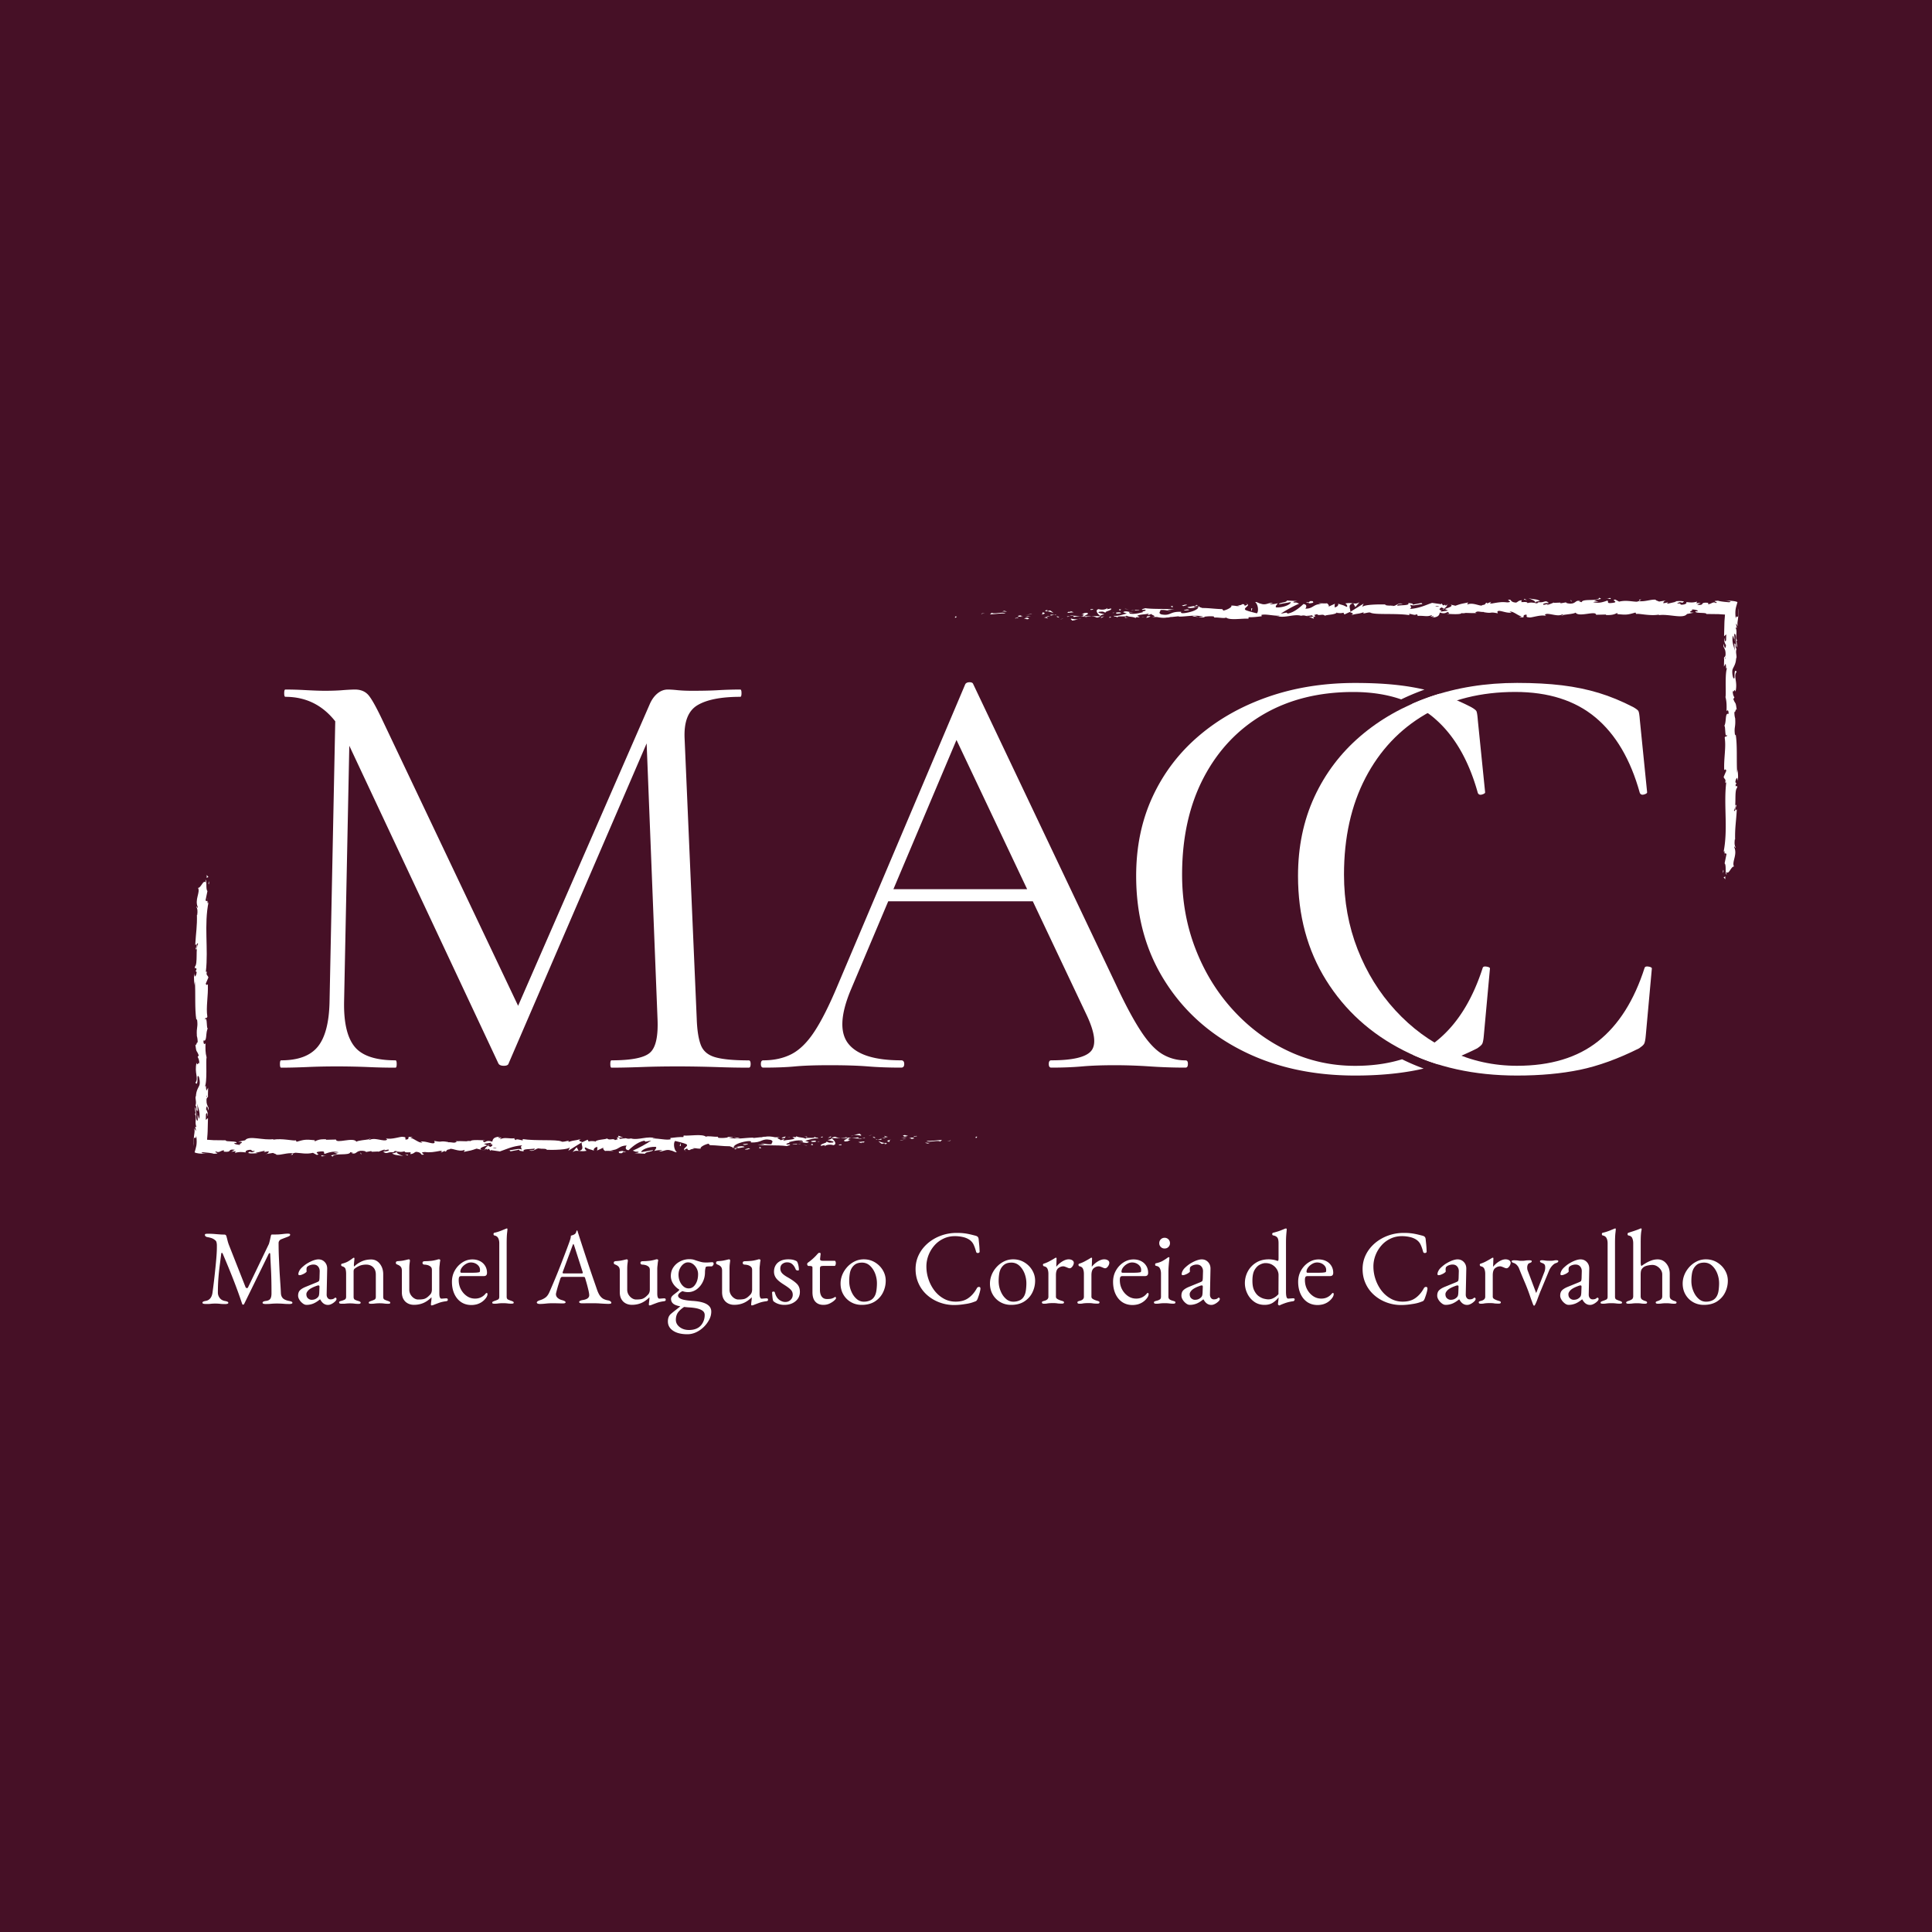 <svg xmlns="http://www.w3.org/2000/svg" xml:space="preserve" id="Camada_1" x="0" y="0" style="enable-background:new 0 0 400 400" version="1.1" viewBox="0 0 400 400"><style>.st0{fill:#fff}</style><path d="M0 0h400v400H0z" style="fill:#461026"/><path d="M155.41 220.29c0 .5-.13.76-.38.76-2.01 0-4.28-.04-6.82-.13-2.55-.08-5.2-.13-7.96-.13-2.67 0-5.16.04-7.45.13-2.29.08-4.36.13-6.19.13-.17 0-.25-.25-.25-.76s.08-.76.25-.76c4.18 0 6.85-.54 8.01-1.63 1.18-1.08 1.67-3.42 1.51-7.01l-2.25-56.98-28.57 66.25c-.08.34-.42.5-1 .5-.59 0-.97-.17-1.13-.5L72.32 154.4l-1.08 52.99c-.08 4.35.65 7.45 2.19 9.33s4.36 2.81 8.45 2.81c.17 0 .25.25.25.76s-.08.76-.25.76c-1.84 0-3.74-.04-5.7-.13-1.95-.08-4.11-.13-6.45-.13-2.17 0-4.22.04-6.13.13-1.92.08-3.72.13-5.39.13-.17 0-.25-.25-.25-.76s.08-.76.25-.76c3.51 0 6.03-.93 7.57-2.81s2.36-4.99 2.45-9.33l1.18-58.05c-2.66-3.38-6.09-5.07-10.32-5.07-.17 0-.25-.25-.25-.76 0-.49.08-.75.25-.75 1.33 0 2.77.04 4.33.13 1.54.08 2.81.13 3.82.13 1.33 0 2.56-.04 3.69-.13 1.13-.08 1.98-.13 2.57-.13 1.17 0 2.09.38 2.75 1.12.67.76 1.67 2.55 3.01 5.39l28.01 58.97 27.21-62.35c.42-1 .97-1.77 1.64-2.32.66-.54 1.38-.81 2.12-.81.5 0 1.18.04 2.01.13.84.08 1.84.13 3.01.13 2.25 0 4.08-.04 5.5-.13 1.43-.08 2.93-.13 4.51-.13.17 0 .25.25.25.75s-.08.76-.25.76c-4.01 0-6.97.59-8.89 1.75s-2.8 3.46-2.64 6.89l2.51 57.99c.08 2.43.38 4.26.87 5.51.5 1.25 1.52 2.09 3.08 2.51 1.54.42 3.82.62 6.82.62.26 0 .39.25.39.75zm90.04-.75c-1.75 0-3.36-.44-4.82-1.31-1.46-.88-2.94-2.47-4.44-4.77-1.5-2.29-3.22-5.48-5.13-9.58l-29.57-62.25c-.08-.25-.34-.38-.75-.38-.42 0-.71.13-.88.38L173.43 204c-1.75 4.18-3.36 7.37-4.82 9.58-1.46 2.22-3.02 3.76-4.69 4.64-1.68.87-3.63 1.31-5.89 1.31-.34 0-.5.25-.5.76 0 .49.17.75.5.75 2.58 0 4.78-.08 6.57-.25 1.8-.17 4.2-.25 7.2-.25 3.17 0 5.81.08 7.9.25 2.08.17 4.38.25 6.89.25.41 0 .62-.25.62-.75s-.21-.76-.62-.76c-5.43 0-9.06-1.12-10.9-3.38s-1.71-5.93.38-11.02l7.83-18.53h29.93l11.2 23.66c1.67 3.59 1.96 6.04.88 7.33-1.09 1.29-3.84 1.94-8.27 1.94-.34 0-.5.25-.5.76 0 .49.17.75.5.75 2.34 0 4.47-.08 6.39-.25 1.91-.17 4.17-.25 6.76-.25 2.33 0 4.76.08 7.27.25 2.5.17 4.97.25 7.38.25.34 0 .5-.25.5-.75.02-.5-.15-.75-.49-.75zm-60.48-35.44 13.06-30.9 14.63 30.9h-27.69zm121-34.95c-.08-1.08-.19-1.73-.31-1.94-.13-.2-.48-.48-1.07-.81-.14-.08-.29-.15-.43-.22-.84-.43-1.67-.81-2.49-1.17-1.22-.53-2.44-.99-3.64-1.38-.66.2-1.32.41-1.97.63-1.27.44-2.51.93-3.7 1.46 1.14.54 2.22 1.17 3.23 1.91.4.27.79.57 1.17.89.12.1.25.21.37.32 4.02 3.5 6.97 8.61 8.84 15.34.17.34.46.44.88.31s.63-.27.63-.44l-1.51-14.9zm-25.42 71.52c-4.84 0-9.41-1-13.71-3.01-4.3-2-8.12-4.82-11.46-8.45-3.34-3.63-5.95-7.85-7.82-12.65-1.88-4.8-2.82-9.96-2.82-15.47 0-7.68 1.48-14.36 4.44-20.04 2.96-5.67 7.1-10.06 12.4-13.15 5.31-3.09 11.51-4.63 18.6-4.63 3.69 0 6.99.51 9.92 1.53 1.55-.75 3.15-1.42 4.82-2.02-1.6-.37-3.28-.67-5.03-.88-2.72-.34-5.83-.5-9.33-.5-6.51 0-12.52.96-18.03 2.88-5.51 1.92-10.31 4.63-14.4 8.14-4.09 3.5-7.27 7.7-9.52 12.58-2.26 4.89-3.38 10.33-3.38 16.35 0 8.18 1.94 15.38 5.83 21.6 3.88 6.23 9.22 11.07 16.03 14.53 6.8 3.46 14.63 5.2 23.48 5.2 4.84 0 9.19-.4 13.03-1.19.38-.08.77-.17 1.15-.26a44.53 44.53 0 0 1-4.47-1.92c-2.9.9-6.13 1.36-9.73 1.36zm27.24-20.54c-.46-.08-.73 0-.81.25-1.98 6.14-4.81 10.9-8.51 14.25-.37.34-.75.66-1.14.97-.11.09-.22.17-.33.25-1.34 1.03-2.8 1.88-4.4 2.57 1.67.76 3.39 1.41 5.18 1.95 1.55-.49 3.14-1.09 4.77-1.79.78-.34 1.57-.7 2.37-1.08.31-.15.62-.3.93-.46.5-.34.84-.63 1-.88.16-.25.29-.88.37-1.88l1.26-13.78c0-.16-.23-.29-.69-.37z" class="st0"/><path d="M314.1 141.39c3.51 0 6.62.17 9.33.5 2.71.33 5.24.86 7.58 1.57 2.34.71 4.72 1.69 7.14 2.94.58.33.94.61 1.06.81.13.21.23.86.31 1.94l1.5 14.9c0 .17-.21.31-.63.44-.42.13-.71.02-.88-.31-1.92-6.93-4.99-12.15-9.21-15.66-4.22-3.51-9.75-5.26-16.59-5.26-7.1 0-13.3 1.55-18.6 4.63-5.3 3.09-9.44 7.47-12.4 13.15-2.96 5.68-4.45 12.36-4.45 20.04 0 5.51.94 10.67 2.82 15.47 1.88 4.8 4.49 9.02 7.83 12.65 3.34 3.63 7.16 6.45 11.46 8.45 4.3 2 8.87 3.01 13.71 3.01 6.93 0 12.52-1.69 16.78-5.07 4.26-3.38 7.47-8.45 9.64-15.22.08-.25.35-.33.81-.25.46.08.69.21.69.38l-1.25 13.78c-.08 1-.21 1.63-.38 1.88s-.5.54-1 .88c-4.34 2.17-8.43 3.65-12.27 4.45-3.84.79-8.18 1.19-13.03 1.19-8.85 0-16.68-1.73-23.48-5.2-6.81-3.46-12.15-8.31-16.03-14.53-3.88-6.22-5.82-13.42-5.82-21.6 0-6.01 1.13-11.46 3.38-16.34 2.25-4.88 5.43-9.08 9.52-12.59s8.89-6.22 14.4-8.14c5.54-1.93 11.55-2.89 18.06-2.89zm-112.06 94.2c.32.02.2-.23.25-.28-.53.06-.24.35-.25.28zm-5.28.59.1-.11-.78.26zm-4.93-.01c.47.44 1.79-.07 2.67.09l.14.1.4-.35c-1.07.05-2.46.29-3.21.16zm-2.63-.94c.16.17-.57.15.61.05-.05-.02-.08-.03-.11-.04-.11-.01-.25-.01-.5-.01zm.5.01c.52-.02-.34-.15 0 0zm-2.4.09.68-.15c-.14-.1-.75-.12-.53-.2-.69.09-.55.19-.15.35zm-.65.32.35-.06c-.06-.04-.15-.06-.35.06zm1.11-.2-.75.14c.1.07.11.21.35-.05-.07.13.08.01.4-.09zm.42.07c.38.09.88.16.19.31 1.32-.06 1.12-.37-.19-.31zm3.4 1.11.51.13.44-.15c-.22.07-.98-.12-.95.02zm-8.54-1.52c-.04.09.23.25.28.37l.51-.11c-.27-.07-.76-.12-.79-.26z" class="st0"/><path d="m183.32 235.47-.76.16c.68.02.8-.05.76-.16zm3.21.67 1.24-.34-1.48.34zm-6.38-1.04.43-.22-.77.33zm-1.92.03c.32-.18-.43-.3-.1-.41-.52.03-.97.19-1.37.32.43-.07.88-.05 1.47.09zm-2.14.12c.21-.04.43-.12.67-.2-.22.04-.44.1-.67.2zm5.18.34c-.06-.06-.17-.2-.6-.27l.3.26c.1.01.2.01.3.01z" class="st0"/><path d="m180.99 235.59-.01-.01c-.32-.01-.55-.01-.64-.01.07 0 .27.01.65.02zm.36 0h-.07c.02.02.04.03.07 0zm3.2.31c-.44.15-1.37.3-.47.53.31-.18-.2-.31.47-.53zm-2.83.02.8.06c-.02-.07-.16-.17.06-.24l-.86.18zm-.4.08.4-.08-.3-.02zm-3.85-.51c-.35.11-.73.12-1.16.14.46.05.94.08 1.39.08.06-.08.26-.23-.23-.22zm1.71.07-.08.02c.05.02.09.03.08-.02zm-7.09.07.07.05.02-.05zm5.69.13c.35.05.55-.01.75-.09-.26.03-.53.04-.83.05-.03.03-.03.05.08.04zm-2.86-.39c.18.06.38.1.6.14-.18-.08-.54-.21-.6-.14zm4.06.14.05-.01c-.11-.06-.09-.03-.05.01zm0 0c-.18.04-.32.1-.46.16.21-.02.41-.05.57-.09-.03-.02-.07-.05-.11-.07z" class="st0"/><path d="M170.81 237.31c.06-.24.97-.47 1.75-.21.77-.18.27-.98-.41-1.43-.02.11-.02.2-.82.35.28.13 1.76.31 1.09.53-1.05.12-.86-.09-1.37-.21.43.3-1.34.44-1.11.89l.92-.16c.03.07-.3.18-.05.24zm2.86-1.61.33-.03c-.37-.04-.64-.14-1.13-.33-.54.12-.66.21-.69.29l1.61.03-.12.04z" class="st0"/><path d="M175.47 235.67c-.26.26-1.04.38-.56.66.96-.02.67-.22 1.24-.34-1.55.07.44-.15-.67-.3.3-.04.58-.06.84-.07-.28-.03-.55-.07-.8-.12l.04.02h.01c.07.03.09.05.01.03l-.03.01c-.02.05-.05.08-.08.11-.45-.06-.07-.07.07-.1.01-.01.02-.03.02-.04h-.01l-1.55.14c.33.04.74.03 1.47 0zm7.78 1.33c-.05-.02-.05-.04-.05-.06-.1.03-.14.05.05.06zm-.64-.16c.11-.04.21-.14.57-.12.32.08 0 .13.01.21.22-.07.77-.19.08-.32l-.11.04c-.62-.09-1.43-.42-1.32-.46.19.25.35.42.77.65zm-3.62-.52-1.29.13.66.23-.03-.14c.73.06.57-.11.66-.22zm-7.05-.82.18-.28-.75.39zm-1.67.03.06-.24-.44.15zm-94.66 3.01-.38.07c.18-.02.3-.04.38-.07zm2.75.02.07-.12c-.13.07-.18.12-.07.12zm50.71-3c-.55-.23-1.17-.58-1.1-.31l.17.27c.38-.05.68-.02.93.04zm-28.21 1.59.16.08c.13-.09.26-.17.37-.25-.16.05-.34.11-.53.17zm-.39 1.1-.73-.17c.16.06.4.12.73.17zm-39.85.58-.44.27c.69 0 .38-.14.44-.27zm92.47-3.2c-.48-.1-.86-.15-1.19-.16.57.15 1.04.38 1.19.16zm-76.4.09c-.23.05-.33.1-.32.16.24-.04.37-.09.32-.16zm73.83-.25c.1.02.16.04.25.06.35-.04.7-.08 1.13-.06-.43-.11-.91-.18-1.38 0zM40.2 201.61l.03-.12c-.04-.02-.04.03-.03.12zm2.68-15.85c.02.16.02.41.02.65.02-.12.02-.31-.02-.65zm120.64 49.66c.35-.02.05-.03 0 0zm1.73 1.05c-.08.03-.13.07-.14.13.03-.07.08-.11.14-.13zm-18.27.66h-.03c.1.05.09.04.03 0zm17.07-1.59c-.13-.03-.29-.06-.46-.08.08.02.22.04.46.08zm-.07-.13c.13.01.22.02.31.03.05-.05.01-.07-.31-.03zm-.96.02c.2 0 .39.01.58.03-.07-.02-.1-.03-.08-.04-.11 0-.25 0-.5.01zm-122.11-4.68c.01-.02.01-.04.03-.08-.12-.36-.1-.2-.03.08zm78.9 7.57.04-.01-.05-.01z" class="st0"/><path d="M118.54 238.52c.54-.33.85-.29 1.27-.22l-.42-.77-.85.99z" class="st0"/><path d="m69.04 238.62.9.24c-1.08.39-1.87.26-1.02.59.13-.83 3.49-.09 3.61-.92l.59.18c-.17-.01-.2.04-.36.03 1.15.4.85-.6 2.34-.48.52.06.88.18.52.28l1.15-.21c.33.02.25.16-.08.14l1.76-.07-.01.03c.25-.13.82-.33 1.1-.42.45.12-.22.09-.11.19l.97-.2c.4.22-.41.43-1.08.4.91.83.81-.21 2.77.28l-.92.11c.59.47 1.31.3 2.35.6-.25-.15-2.08-.74-1.02-.95.3.06.69.09 1.26-.08.01.3.56.22 1.26.21l-.05.39c.75-.11.69-.31 1.13-.49.84.04 1.01.34 1.21.6 1.34.06-.93-.49.66-.56 1.12.15 1.9-.01 3.23-.25.78.14-.14.24.14.35l.69-.31c.17.01.11.1.09.15.58-.12.05-.39.97-.5.25-.43 1.88.63 3.02.14.28.11-.13.24-.05.39 1.56-.32 1.34-.23 2.61-.67l1.09.26c-.8-.29.22-.64 1.12-.93-.28-.14-.53-.27-.69-.33l1.43-.21c.17.06.03.2-.21.36.09-.03.18-.07.26-.09.51.14.25.37-.12.59l-.51-.24c-.35.24-.68.5-.61.73.09-.04.27-.08.47-.11-.09.06-.15.12-.11.16.05.04.2-.05.43-.15l.33.44.08-.17 1.87.27c1.34-.44 2.5-1.09 4.63-1.27-.53.32-.11.52-.14.9-.58-.4-1.65.17-2.75.09.57.04.45.22.3.29l1.96-.37c-.04.31.42.23.93.36-.39-.61 1.46-.41 2.26-.6.05.21-.14.42-1.12.37 1.08.46 1.39-.72 2.44-.33-.24.01-.37-.03-.46.08.56-.18 1.91-.04 1.6.14h-.24c1.58.07 4.81 0 5.04-.52.02.07-.21.63-.3.73l2.82-1.76c-.25.45.71 1.51-.6 1.77.38.06.84.14 1.63-.02-.26-.06-.64-.65-.29-.69.96.5.67.27 1.85.69-.38-.1.04-.8.65-.78-.1.11.05.69-.17.77l1.51-.69c-.38.12-.07.58.27.78-.16-.14 1.31.01 1.71-.06l-.64-.16c1.71.1 1.69-.97 3.38-.93-.2.14-.51.88.36.96.4-.35 1.75-1.7 3.25-1.97l.29.2 1.15-.23c-.72.53-2.73 1.65-3.82 2.09.64.16.18.24 1.14.22.34.19-.52.29-.8.3l2.23.12c-.1-.41 1.7-.41 1.62-.76l-2.42.43c-.1-.41 1.4-1.17 2.98-1.1.4.16-.3.73-.27.87.2-.14 1.5-.27 1.64-.17l-.67.22c.88.15 1.43-.55 2.49-.15.36.03 1.09.53 1.15.29-.59-.47-.71-1.93-.31-2.28.13.03 1.91.45 2.33.68.6.37-.9.88-.39 1.2.02-.11.35-.25.49-.3.38.1-.16.35.67.3.14-.42 1.69.04.39-.35.81-.12.87.09 1.82.07-.3-.27.86-.92 1.67-1.04-.05.11.14.24.22.31 1.67.04 2.56.23 4.12.23.14.1.89.22.57.4.22-.07.43-.22.91-.23.93.36-1.07.06-.36.49.06-.24 1.24-.34 1.92-.49-.21-.37-1.58-.07-2.26.08 0-.52 1.19-1.06 2.82-1.3 1.29-.13.56.34.78.26 2.43.09 2.07-.9 4.08-.53.8.33.04.66.21.89-1.05.12-1.62-.21-2.33-.2l.88.16c-.33.11-1.04.19-1.42.1.67.3 4.1.06 5.97.33.33-.11.91-.23.64-.36l-.59.05c-.54-.27 1.11-.37.37-.49.79-.19 1.69-.48 2.8-.33l.21.38c-.02-.11-.73-.22-1.05-.11.47-.17 1.72.51 2.23.02l-.78-.26c.8-.19 1.78-.59 2.78-.47-.45-.37-.23.04-.93-.39.61.54-2.54-.02-1.56.55-.72-.5-1.25-.21-2.2-.64.03.12.33.24-.5.18-.04.04-.13.08-.18.11-.02 0-.03 0-.06-.01l.05.01c-.04.02-.04.02.02 0 .2.06.36.12.42.19-.41.29-1.74.28-2.19.42-.49-.06.21-.14-.06-.27l-.67.22c-.07-.28-1.31-.46-.15-.62l-1.05-.01c-.62-.15-1.46-.22-1.99-.1-.49-.06-1.25.31-.82.09l-1.64.17-.01-.07c-1.62-.03-3.34.46-5.19-.04-.55.07-1.11.16-2.02.08l-.18-.24c-.7.08-2.1-.24-2.4.01-.76-.64-3.4-.14-4.63-.25l-.05.31c-.85-.02-1.66.07-2.71.2l.07.27c-.91.23-2.33-.2-3.77-.17.1-.11.46-.08.72-.01-1.72-.62-3.62.45-5.17 0-.39.1-.67.07-.94 0 .04 0 .07-.01.1-.02h-.16c-.17-.05-.36-.1-.54-.15.16.07.32.12.45.15-.3.01-.75.04-1.2.11l-.19-.29c-.04 0-.06 0-.1.01-.44-.11-.35.14-.12.36-.22.05-.43.11-.59.18-.35-.48-1.17.16-1.65-.35-.3.25-2.23.19-2.47.71-.01-.07-.15-.1.09-.1-.5-.06-.99-.12-1.44.03l-.21-.38-1.08.51c-.66-.23-.93-.36-.28-.65-1.58.44-1.28.17-2.62.61l.07-.24c-.48.01-1.24.34-1.53.13-1.07-.46-5.3-.06-8.05-.49.53.71-1.28-.32-1.39.23-.16-.17-.54-.26-.1-.41-1.4.17-2.11-.27-3.08.2-.16-.17.3-.25.16-.35-.11.04-.45.15-.59.05-.14-.1.21-.14.43-.22-1.43.03-1.58.55-1.68 1.04-.73-.23-1.09-.2-1.61.12-.25-.16-.68-.33.22-.38-.5-.02-3.06-.23-3.11.16-.16-.1-.7-.03-.83.02-1.12-.02-1.22-.06-2.33-.02l.31.06c-.44.47-.92.11-1.81.16l.03-.05c-2.04-.34-.88.16-2.9-.23l.11.29c-.19.63-1.79-.37-2.95-.13l.42.17c-.64.22-1.79-.86-2.43-.94-.14-.06.22-.09.42-.13-1.68-.37-.22.39-1.47.48-.23-.21.3-.53-.54-.57-.42-.17-2.44.67-3.59.28.25.16.5.32-.08.44-.89.06-2.41-.6-3.21-.1-.11-.04-.16-.09-.16-.12-.68.13-2.21.22-2.62.49-.63-1.02-4.23.49-4.22-.44l-2.09.05.06-.1c-1.34-.06-1.81.16-2.28.39-.31-.06-.08-.15-.06-.2-1.96-.19-2.15-.15-3.79.32l-.17-.3c-.44.18-2.83-.48-4.75-.12.02-.03.06-.09.21-.14-2.16.36-5.17-.84-5.96.26l-1.42.27c1.84.09-.27.48.48.66-.72.06-1.87-.33-.98-.39l.14.06c.33-.58-2.29-.2-2.24-.6l-2.5-.03-1.35-.09.06-.78c.02-.28.04-.36.06-.94.02-.94.05-1.86.07-2.77l-.45.39.03-1.18c.1-.31.35-.42.33.43.25-.44-.21-1.42-.31-1.44.18-1.65.52.65.53.14l-.03-.69-.05.16c-.18-.56-.38-.61-.36-1.62.09-.64.28-.33.29-.58.03 0 .05-.08.01-.39l.04-1.49-.35.6c-.17-.66.02-1.4-.38-.71.62-1.01.22-5.57.41-6.19-.26-.93-.25-1.84-.22-2.97-.07.28-.47.45-.42-.53.82.36.36-1.79.95-2.58-.39.71-.1-2.78-.65-1.67.07-.81.31-.05.5-.67-.32-1.94.21-4.28.1-6.68-.11-.04-.27.36-.43-.15l.54-1.27c-.05-.47-.62-.44-.25-1.3-.09.12-.23.3-.26-.01.53-4.7-.43-9.6.56-14.38-.21.65-.23.22-.24-.28-.05.32-.27-.01-.41.06l.41-2c-.41-.36-.03-2.14-.42-2.35l.07.63c-.46-.84-1.02 1.18-1.6 1.05.52.94-.77 2.48-.03 4.03-.12.34-.19-.29-.33-.11.25.39.3.86.19 1.74l-.06-.1c.06 2.46-.19 3.52-.35 6.29l.29-.2c-.04.59-.13.72-.2 1 .44.68.03-1.67.51-1.05-.59.79-.01 4.19-.68 4.73 0 .91.34-.27.33.65l-.18.24.23.23c-.04.6-.27.9-.42.93.02-.15-.04-.41-.06-.57-.21.78.07 2.19 0 2.46l.11-.88c.17 2.5-.07 5.55.3 7.96l.14-.18c.25 1.84-.15 1.48-.03 3.5l-.03-.07c.14.4.21.95.19 1.5-.16-.51-.31.96-.49.29.27 2 .21.99.72 2.31l-.23.31c.21.45.31.49.37 1.5-.2-.83-.35.64-.6-.28-.5 2.12.5 3.15-.23 4.12.63.97.35-1.83.48-1.29.21-.46.47.8.41 1.47-.01.68-.8 1.15-.79 2.86 0-.17-.04-.18-.04-.35-.16.64.22 1.25-.04 2.03.38.44-.02 1.01.46 1.14l-.11-1.56c.13.89.69 1.72.42 3.18-.1-.11-.23-.55-.3-.85-.14.43.09.82-.05 1.26-.49-.13-.11-1.9-.48-2.85-.21.46.35 1.8-.17 1.32.67.69-.08 1.68.43 2.83l-.29-.08c.05.18.18.56.18.9l-.38-.61c.16.52.09.81 0 1.47-.09.74-.2 1.57-.11 2.29-.01-3.18.35-.86.56-2.14.23 1.92-.08 2.32-.35 3.41.34.18 1.07.33 2.92.28-.66.04-2.16-.17-1.16-.31.7.06 1.91.17 2.23.32 1.72-.06-.26-.3.47-.48.58.35.84-.14 1.59-.26l.01.3c1.96.19.52-.62 2.28-.39l-.74.41.92-.11-.19.34c1-.25 1.31-.19 2.29-.09-.23-.21.13-.54.99-.55.59.18-.33.28.9.24-.28.19-.58.42-1.11.14-.05.1-.27.19-.33.28.64.2 1.6.05 2.04.04-.17-.01-.38-.03-.48-.07l1.78-.41c.28.11.06.2-.16.29.36-.03.61-.17 1.14-.19-.14.24-.1.49-.85.6l1.7-.27c.11.1.87.29.65.37.94.14 2.31-.47 3.55-.28.06-.05.19-.09.46-.13 1.17.05 2.21.35 3.6.02l.79.43c1.09-.1-1.07-.54.74-.71 1.28-.14.48.37.93.49.64-.22 1.75-.66 2.92-.31-.46.07-.77.01-1.13.04zm13.41-.19c-.26.06-.78.25-.97.08.3-.34.53-.18.97-.08zm20.38-.71c-.19.1-.49.05-.83-.06.25-.03.53-.02.83.06zm56.79-2.06s-.02.01-.03.01c-.58-.11-.37-.07.03-.01zm1.2.13c.12-.04.11-.08.06-.12-.08.07-.35.08-.66.06.09.07.24.12.6.06zM42.9 226.95l-.08.23c-.08-.53-.01-.38.08-.23z" class="st0"/><path d="M100.52 238.12a.275.275 0 0 1-.11-.16c-.1.05-.1.11.11.16zm-39.82.66h-.04c-.02.02-.03.04-.04.05l.08-.05zm81.48-.49c-.25-.04-.39-.1-.48-.15-.01.07.1.13.48.15zm25.02-3.01-.77.08c.37-.01.51.05.69.1-.01-.07-.16-.17.08-.18zm6.69 1.83c.11-.04.24 0 .35-.04l-.03-.14c-.48.01-.81.13-.32.18zm-5.98-.84c.06.25.54.16 1.08.12h-.1c.17-.35-.4-.24-.98-.12zm1.21.11c.17-.01.34-.02.5-.01.07-.14-.2-.03-.5.01zm-6.77-.76c.26.06.16-.32.31-.22.28-.31-1.71.39-.31.22zm6 1.47-.19-.31-.3.25zm-4.26-.23.86.09c-.01-.05.1-.08.23-.1-.53-.02-1.11-.08-1.09.01zm1.09-.02c.28.01.54 0 .69-.05-.14 0-.47.01-.69.05zm1.99.34-.25-.07-.61-.02zm-12.36-.38-.94.09c-.1.11.16.17.51.13.23-.08.58-.12.43-.22zm2.85.84c-.25-.06-.27-.13-.41-.23l-.03.38.44-.15zm-2.75.09c-.09.11-1.37.3-.17.28.1-.1 1.04-.19.17-.28zm-14.19-.48.24-.01-.03-.62zm-12.5 1.49c1.12.15.26-.39 1.27-.2.26-.15-.82-.15-.56-.28-.67.16-1.02.07-.71.48z" class="st0"/><path d="M128.93 238.27c.1-.03.21-.06.34-.09-.19.03-.28.06-.34.09zm-85.71-55.14.13-.72-.21.47zm-.47-1.38.4-.17-.36-.43c.02.17.05.48-.04.6zm41.69 57.48.05-.1c-.11-.1-.28-.11-.62-.13l.57.23zm-9.73-.3.17.01-.32-.36zm-8.17.46c.33.02.73-.06 1.06-.05-.73.07-1.15-.4-1.06.05zm131.42-111.77c-.32-.02-.2.23-.25.28.53-.06.24-.35.25-.28zm5.28-.59-.1.11.78-.26zm4.93.01c-.47-.44-1.79.07-2.67-.09l-.14-.1-.4.35c1.07-.05 2.46-.28 3.21-.16zm2.63.95c-.16-.17.57-.15-.61-.05.05.02.08.03.11.04.11 0 .25 0 .5.01zm-.5-.01c-.52.01.34.14 0 0zm2.4-.1-.68.15c.14.1.75.12.53.2.69-.09.55-.19.15-.35zm.65-.32-.35.06c.06.05.15.06.35-.06zm-1.11.2.75-.14c-.1-.07-.11-.21-.35.05.07-.13-.08 0-.4.09zm-.42-.07c-.38-.1-.88-.16-.19-.31-1.32.07-1.12.37.19.31zm-3.4-1.1-.51-.13-.44.15c.22-.08.98.11.95-.02zm8.54 1.52c.04-.09-.23-.25-.28-.37l-.51.11c.27.06.76.12.79.26zm-.28-.37.76-.16c-.68-.02-.8.06-.76.16zm-3.21-.67-1.24.34 1.48-.34zm6.38 1.05-.43.21.77-.32zm1.92-.04c-.32.18.43.3.1.41.52-.03.97-.18 1.37-.32-.43.08-.88.05-1.47-.09zm2.14-.11c-.21.04-.43.12-.67.2.22-.04.44-.1.67-.2zm-5.18-.35c.06.06.17.2.6.27l-.3-.26c-.1 0-.2-.01-.3-.01z" class="st0"/><path d="m219.01 127.62.01.01c.32.01.55.01.64.01-.07 0-.27-.01-.65-.02zm-.36 0h.07c-.02-.02-.04-.03-.07 0zm-3.2-.31c.44-.15 1.37-.3.47-.53-.31.18.2.31-.47.53zm2.83-.01-.8-.06c.02.07.16.17-.06.24l.86-.18zm.4-.09-.4.09.3.02zm3.85.51c.35-.11.73-.12 1.16-.14-.46-.05-.94-.08-1.39-.08-.06.08-.26.23.23.22zm-1.71-.07.08-.01c-.05-.03-.09-.04-.08.01zm7.09-.07-.07-.05-.02.05zm-5.69-.13a1.3 1.3 0 0 0-.75.09c.26-.03.53-.04.83-.05.03-.03.03-.05-.08-.04zm2.86.4c-.18-.06-.38-.1-.6-.14.18.07.54.2.6.14zm-4.06-.14-.05.01c.11.05.09.03.05-.01zm0 0c.18-.04.32-.1.46-.16-.21.02-.41.05-.57.09.03.01.07.04.11.07z" class="st0"/><path d="M229.19 125.9c-.06.24-.97.47-1.75.21-.77.18-.27.98.41 1.43.02-.11.02-.2.82-.35-.28-.13-1.76-.31-1.09-.53 1.05-.13.86.09 1.37.21-.43-.3 1.34-.44 1.11-.89l-.92.16c-.03-.07.3-.18.05-.24zm-2.86 1.61-.33.03c.37.04.64.14 1.13.33.54-.12.66-.21.69-.29l-1.61-.03.12-.04z" class="st0"/><path d="M224.53 127.54c.26-.26 1.04-.38.56-.66-.96.02-.67.22-1.24.34 1.55-.06-.44.15.67.3-.3.05-.58.06-.84.07.28.03.55.07.8.12l-.04-.02h-.01c-.07-.03-.09-.05-.01-.03h.03a.28.28 0 0 1 .08-.12c.45.06.07.07-.07.1-.01.01-.02.03-.02.04h.01l1.55-.14c-.33-.04-.74-.03-1.47 0zm-7.78-1.32c.05.02.05.04.05.06.1-.04.14-.06-.05-.06z" class="st0"/><path d="M217.39 126.37c-.11.04-.21.14-.57.11-.32-.08 0-.13-.01-.21-.22.07-.77.19-.08.32l.11-.04c.62.09 1.43.42 1.32.46-.19-.23-.35-.4-.77-.64zm3.62.52 1.29-.13-.66-.23.03.14c-.73-.05-.57.11-.66.22zm7.05.82-.18.28.75-.39zm1.67-.03-.06.24.44-.14zm94.66-3.01.38-.07c-.18.02-.3.04-.38.07zm-2.75-.02-.07.12c.13-.06.18-.11.07-.12zm-50.71 3c.55.23 1.17.58 1.1.31l-.17-.27c-.38.05-.68.02-.93-.04zm28.21-1.59-.16-.08c-.13.09-.26.18-.37.26.16-.06.34-.11.53-.18zm.39-1.1.73.17c-.16-.05-.4-.11-.73-.17zm39.85-.57.44-.27c-.69 0-.38.13-.44.27zm-92.47 3.19c.48.1.86.15 1.19.16-.57-.15-1.04-.38-1.19-.16zm76.4-.09c.23-.05.33-.1.32-.16-.24.05-.37.1-.32.16zm-73.83.25c-.1-.02-.16-.04-.25-.06-.35.04-.7.08-1.13.06.43.12.91.19 1.38 0zm110.32 33.87-.03.12c.04.01.04-.04.03-.12zm-2.68 15.84c-.02-.16-.02-.41-.02-.65-.02.12-.02.31.02.65zM236.48 127.8c-.35.01-.05.02 0 0zm-1.73-1.06c.08-.03.13-.07.14-.13-.03.07-.08.11-.14.13zm18.27-.65h.03c-.1-.06-.09-.05-.03 0zm-17.07 1.59c.13.03.29.06.46.08-.08-.03-.22-.05-.46-.08zm.07.12c-.12-.01-.22-.02-.31-.03-.05.05-.01.08.31.03zm.96-.02c-.2 0-.39-.01-.58-.03.07.02.1.03.08.04.11 0 .25 0 .5-.01zm122.11 4.69c-.01.03-.01.05-.03.08.12.35.1.19.03-.08zm-78.9-7.58-.04.01.05.01z" class="st0"/><path d="M281.46 124.69c-.54.33-.85.29-1.27.22l.42.77.85-.99z" class="st0"/><path d="m330.96 124.59-.9-.24c1.08-.39 1.87-.26 1.02-.59-.13.83-3.49.09-3.61.92l-.59-.17c.17.01.2-.04.36-.03-1.15-.4-.85.6-2.34.48-.52-.06-.88-.19-.52-.28l-1.15.21c-.33-.02-.25-.16.08-.14l-1.76.07.01-.02c-.25.13-.82.33-1.1.42-.45-.12.22-.09.11-.19l-.97.2c-.4-.22.41-.43 1.08-.39-.91-.83-.81.21-2.77-.28l.92-.11c-.59-.47-1.31-.3-2.35-.6.25.15 2.08.74 1.02.95-.3-.06-.69-.09-1.26.07-.01-.3-.56-.22-1.26-.21l.05-.39c-.75.11-.69.31-1.13.49-.84-.04-1.01-.34-1.21-.6-1.34-.06.93.49-.66.56-1.12-.15-1.9.01-3.23.24-.78-.14.14-.24-.14-.35l-.69.31c-.17-.01-.11-.1-.09-.15-.58.12-.05.39-.97.5-.25.43-1.88-.63-3.02-.14-.28-.11.13-.24.05-.39-1.56.32-1.34.23-2.61.67l-1.09-.26c.8.29-.22.64-1.12.93.28.14.53.27.69.33l-1.43.21c-.17-.06-.03-.2.21-.36-.09.03-.18.07-.26.09-.51-.14-.25-.37.12-.59l.51.24c.35-.24.68-.5.61-.73-.09.05-.27.09-.47.11.09-.06.15-.12.11-.16-.05-.04-.2.05-.43.14l-.33-.44-.08.17-1.87-.27c-1.34.44-2.5 1.09-4.63 1.27.53-.32.11-.52.14-.9.58.4 1.65-.17 2.75-.09-.57-.04-.45-.22-.3-.29l-1.96.37c.04-.31-.42-.23-.93-.36.39.61-1.46.41-2.26.6-.05-.21.14-.42 1.12-.37-1.08-.46-1.39.72-2.44.33.24 0 .37.03.46-.08-.56.18-1.91.04-1.6-.14h.24c-1.58-.07-4.81 0-5.04.52-.02-.07.21-.63.3-.73l-2.82 1.75c.25-.45-.71-1.51.6-1.77-.38-.06-.84-.14-1.63.02.26.06.64.65.29.69-.96-.5-.67-.27-1.85-.69.38.1-.04.8-.65.78.1-.11-.05-.69.17-.77l-1.51.69c.38-.12.07-.58-.27-.78.16.14-1.31-.01-1.71.06l.64.16c-1.71-.1-1.69.97-3.38.93.2-.14.51-.88-.36-.96-.4.35-1.75 1.7-3.25 1.97l-.29-.2-1.15.23c.72-.53 2.73-1.65 3.82-2.09-.64-.16-.18-.24-1.14-.22-.34-.19.52-.29.8-.3l-2.23-.12c.1.41-1.7.41-1.62.76l2.42-.43c.1.41-1.4 1.17-2.98 1.1-.4-.16.3-.73.27-.87-.2.14-1.5.27-1.64.17l.67-.22c-.88-.16-1.43.55-2.49.15-.36-.03-1.09-.53-1.15-.29.59.47.71 1.93.31 2.28-.13-.03-1.91-.45-2.33-.68-.6-.37.9-.88.39-1.2-.02.11-.35.25-.49.3-.38-.1.16-.35-.67-.3-.14.42-1.69-.03-.39.35-.81.12-.86-.09-1.82-.07.3.27-.86.92-1.67 1.04.05-.11-.14-.24-.22-.31-1.67-.04-2.56-.23-4.12-.23-.14-.1-.89-.22-.57-.4-.22.07-.43.22-.91.23-.93-.36 1.07-.06.36-.49-.06.24-1.24.33-1.92.49.21.37 1.58.07 2.26-.08 0 .52-1.19 1.06-2.82 1.3-1.29.13-.56-.33-.78-.26-2.43-.09-2.07.9-4.08.53-.8-.33-.04-.66-.21-.89 1.05-.13 1.62.21 2.33.2l-.88-.16c.33-.11 1.04-.19 1.42-.1-.67-.3-4.1-.06-5.97-.33-.33.11-.91.23-.63.36l.59-.05c.54.27-1.11.37-.37.49-.79.19-1.69.48-2.8.33l-.21-.38c.02.11.73.22 1.05.11-.47.17-1.72-.51-2.23-.02l.78.26c-.8.19-1.79.59-2.78.47.45.37.23-.04.93.39-.61-.54 2.54.02 1.56-.54.72.5 1.25.21 2.2.64-.03-.12-.33-.24.5-.18.04-.04.13-.08.18-.11.02 0 .03.01.06.01l-.05-.02c.04-.02.04-.02-.02 0-.2-.05-.36-.12-.42-.19.41-.29 1.74-.28 2.19-.42.49.06-.21.14.06.27l.67-.22c.07.28 1.31.46.15.62l1.05.01c.62.15 1.46.22 1.99.1.49.06 1.25-.3.82-.09l1.64-.17.01.07c1.62.03 3.34-.46 5.19.04.55-.07 1.11-.15 2.02-.08l.18.24c.7-.08 2.1.24 2.4-.01.76.64 3.4.14 4.63.25l.05-.31c.85.02 1.66-.07 2.71-.2l-.07-.28c.91-.23 2.33.2 3.77.17-.1.11-.46.08-.72.01 1.72.62 3.62-.45 5.17 0 .39-.1.67-.07.94 0-.04 0-.07.01-.1.01h.16c.17.05.36.1.54.15a2.63 2.63 0 0 0-.45-.15c.3-.01.75-.04 1.2-.11l.19.3c.04 0 .06 0 .1-.01.44.11.35-.14.12-.36.22-.05.43-.11.59-.18.35.48 1.17-.16 1.65.35.3-.25 2.23-.19 2.47-.71.01.07.15.1-.09.1.5.06.99.12 1.44-.03l.21.37 1.08-.5c.66.23.93.36.28.65 1.58-.44 1.28-.17 2.62-.61l-.07.24c.48-.01 1.25-.33 1.53-.13 1.07.46 5.3.06 8.05.49-.53-.71 1.28.32 1.39-.23.16.17.54.26.1.41 1.4-.17 2.11.27 3.08-.2.16.17-.3.25-.16.35.11-.04.45-.15.59-.05.14.1-.21.14-.43.22 1.43-.03 1.58-.55 1.68-1.04.73.23 1.09.2 1.61-.12.25.16.68.33-.22.38.5.02 3.06.23 3.11-.16.16.1.7.03.83-.02 1.12.02 1.22.06 2.33.02l-.31-.06c.44-.47.92-.11 1.81-.16l-.03.05c2.04.34.88-.16 2.9.23l-.11-.29c.19-.63 1.79.37 2.95.13l-.42-.17c.64-.22 1.79.86 2.43.94.14.06-.22.09-.42.13 1.68.37.22-.38 1.47-.47.23.21-.3.53.54.57.42.17 2.44-.67 3.59-.28-.25-.16-.5-.32.08-.44.89-.06 2.41.61 3.21.1.11.04.16.09.16.13.68-.13 2.21-.22 2.62-.49.63 1.02 4.23-.49 4.22.44l2.09-.05-.06.1c1.34.06 1.81-.16 2.28-.39.31.06.08.15.06.2 1.96.19 2.15.15 3.79-.32l.17.3c.44-.18 2.83.48 4.75.12-.02.03-.06.09-.21.14 2.16-.36 5.17.84 5.96-.26l1.42-.27c-1.84-.09.27-.48-.48-.66.72-.06 1.87.33.98.39l-.14-.06c-.33.58 2.29.2 2.24.6l2.5.03 1.35.09-.06.78c-.02.28-.04.36-.06.94-.02.94-.05 1.86-.07 2.77l.45-.39-.03 1.19c-.1.31-.35.42-.33-.43-.25.44.21 1.42.31 1.44-.18 1.66-.52-.65-.53-.14l.03.69.05-.15c.18.56.38.61.36 1.62-.09.64-.28.33-.29.58-.03 0-.05.09-.01.39l-.04 1.49.35-.6c.17.66-.02 1.4.38.71-.62 1.01-.22 5.57-.41 6.19.26.93.25 1.84.22 2.97.07-.28.47-.45.42.53-.82-.36-.36 1.79-.95 2.58.39-.71.1 2.78.65 1.67-.07.82-.31.05-.5.67.32 1.94-.21 4.28-.1 6.68.11.04.27-.37.43.15l-.54 1.27c.05.47.62.44.25 1.3.09-.12.23-.31.26.01-.53 4.7.43 9.6-.56 14.38.21-.65.23-.22.24.28.05-.32.27.01.41-.06l-.41 2c.41.36.03 2.14.42 2.35l-.07-.63c.46.84 1.02-1.18 1.6-1.06-.52-.94.77-2.48.03-4.03.12-.34.19.29.33.11-.25-.39-.3-.86-.19-1.74l.06.1c-.06-2.46.19-3.52.35-6.29l-.29.2c.04-.6.13-.72.2-1-.44-.68-.03 1.67-.51 1.05.59-.79.01-4.19.68-4.73 0-.91-.34.27-.33-.65l.18-.24-.23-.23c.04-.6.27-.9.42-.92-.02.14.04.41.06.57.21-.78-.07-2.19 0-2.46l-.11.88c-.17-2.5.07-5.55-.3-7.96l-.14.18c-.25-1.84.15-1.48.03-3.5l.03.07c-.14-.4-.21-.94-.19-1.5.16.51.31-.96.49-.29-.27-2-.21-.99-.72-2.31l.23-.3c-.21-.45-.31-.49-.37-1.5.2.83.35-.65.6.28.5-2.12-.5-3.15.23-4.12-.63-.97-.35 1.83-.48 1.29-.21.46-.47-.8-.41-1.47.01-.68.8-1.15.79-2.86 0 .17.04.18.04.35.16-.64-.22-1.25.04-2.03-.38-.44.02-1.02-.46-1.14l.11 1.56c-.13-.89-.69-1.72-.42-3.17.1.11.23.55.3.85.14-.43-.09-.82.05-1.26.49.13.11 1.9.48 2.85.21-.46-.35-1.8.17-1.32-.67-.69.08-1.68-.43-2.83l.29.08c-.05-.18-.18-.56-.18-.9l.38.61c-.16-.52-.09-.81 0-1.47.09-.74.2-1.57.11-2.29.01 3.18-.35.86-.56 2.14-.23-1.92.08-2.32.35-3.41-.34-.18-1.07-.33-2.92-.28.66-.04 2.16.17 1.16.31-.7-.06-1.91-.17-2.23-.32-1.72.06.26.3-.47.48-.58-.35-.84.14-1.59.26l-.01-.3c-1.96-.19-.52.62-2.28.39l.74-.41-.92.11.19-.34c-1 .25-1.31.18-2.29.09.23.21-.13.54-.99.55-.59-.17.33-.28-.9-.24.28-.19.58-.42 1.11-.14.05-.1.27-.19.33-.28-.64-.2-1.6-.05-2.04-.04.17.01.38.03.48.07l-1.78.41c-.28-.11-.06-.2.16-.29-.36.03-.61.17-1.14.19.14-.24.1-.49.85-.6l-1.7.27c-.11-.1-.87-.29-.65-.38-.94-.14-2.31.47-3.55.28-.06.05-.19.09-.46.13-1.17-.06-2.21-.35-3.6-.02l-.79-.43c-1.09.1 1.07.54-.74.71-1.28.14-.48-.37-.93-.49-.64.22-1.75.66-2.92.31.45-.1.76-.04 1.12-.07zm-13.41.19c.26-.06.78-.25.97-.08-.3.34-.53.18-.97.08zm-20.38.72c.19-.1.49-.05.83.06-.25.02-.53.01-.83-.06zm-56.79 2.06s.02-.01.03-.01c.58.11.37.06-.03.01zm-1.2-.13c-.12.04-.11.08-.06.12.08-.08.35-.08.66-.06-.09-.08-.24-.13-.6-.06zm117.92 8.84.08-.23c.08.52.01.37-.08.23z" class="st0"/><path d="M299.48 125.09c.07.05.09.11.11.16.1-.05.1-.11-.11-.16zm39.82-.65h.04c.02-.02.03-.04.04-.05l-.08.05zm-81.48.48c.25.04.39.1.48.15.01-.07-.1-.13-.48-.15zm-25.02 3.01.77-.08c-.37.01-.51-.05-.69-.1.01.07.16.17-.08.18zm-6.69-1.83c-.11.04-.24 0-.35.04l.03.14c.48-.01.81-.12.32-.18zm5.98.85c-.06-.25-.54-.17-1.08-.12h.1c-.17.35.4.23.98.12zm-1.21-.11c-.17.01-.34.02-.5.01-.07.13.2.02.5-.01zm6.77.75c-.26-.06-.16.32-.31.22-.28.32 1.71-.39.31-.22zm-6-1.46.19.3.3-.24zm4.26.22-.86-.09c.01.05-.1.08-.23.11.53.01 1.11.07 1.09-.02zm-1.09.02c-.28-.01-.54 0-.69.05.14 0 .47-.01.69-.05zm-1.99-.34.25.07.61.02zm12.36.38.94-.09c.1-.11-.16-.17-.51-.13-.23.08-.58.12-.43.22zm-2.85-.84c.26.06.27.13.42.23l.03-.38-.45.15zm2.75-.09c.09-.11 1.37-.3.17-.28-.1.11-1.04.19-.17.28zm14.19.48-.24.01.03.62zm12.5-1.49c-1.12-.15-.26.38-1.27.2-.26.15.82.15.56.28.67-.16 1.02-.07.71-.48zm-.71.48c-.1.03-.21.06-.34.1.19-.05.28-.08.34-.1zm85.71 55.13-.13.72.21-.46zm.47 1.38-.4.17.36.43c-.02-.16-.05-.48.04-.6zm-41.69-57.48-.05.1c.11.1.28.11.62.13l-.57-.23zm9.73.3-.17-.01.32.36zm8.17-.46c-.33-.01-.73.07-1.06.05.73-.06 1.15.4 1.06-.05zM42.55 269.97c-.19 0-.35-.02-.46-.06-.12-.04-.18-.1-.18-.19 0-.1.06-.18.18-.24s.3-.11.55-.15c.37-.07.67-.25.9-.53.23-.28.39-.68.46-1.19.18-1.32.33-2.58.46-3.78.13-1.2.24-2.28.32-3.24.08-.96.12-1.75.12-2.37v-.37c0-.13-.01-.25-.02-.35a4.57 4.57 0 0 0-.07-.36.704.704 0 0 0-.26-.36 2.3 2.3 0 0 0-.77-.45c-.25-.08-.54-.15-.88-.21a.643.643 0 0 1-.35-.17.354.354 0 0 1-.13-.28c0-.12.07-.19.21-.21.14-.02.32-.03.54-.03.15 0 .37.01.67.02.3.01.63.04.98.07.35.03.68.05.98.07.3.01.52.02.67.02.1 0 .19.03.26.09s.12.15.15.26c.07.26.15.54.22.84.07.29.16.58.26.86l3.48 8.83c.04.1.12.17.24.19.12.02.21-.02.26-.12l4.34-9.03c.07-.25.15-.53.22-.84.07-.31.13-.58.18-.81.04-.19.12-.29.22-.29h.79c.44 0 .91-.03 1.4-.09.49-.06.86-.09 1.11-.09.07 0 .17.01.29.03.12.02.18.08.18.19 0 .1-.04.18-.12.24-.08.06-.23.13-.45.22-.19.07-.4.15-.64.24-.23.09-.46.18-.66.26-.15.06-.27.16-.37.3a.76.76 0 0 0-.15.45c0 1.03.02 1.99.06 2.9.04.9.08 1.77.12 2.6.04.83.1 1.65.15 2.46.06.81.11 1.63.15 2.47.03.46.18.8.44 1.05.26.24.67.41 1.21.52.25.04.43.1.55.15.12.06.18.14.18.24 0 .09-.06.15-.18.19-.12.04-.27.06-.46.06-.4 0-.72-.01-.98-.03-.26-.02-.5-.04-.74-.05-.23-.01-.52-.02-.86-.02-.29 0-.54.01-.74.02-.2.01-.41.03-.64.05s-.54.03-.94.03c-.19 0-.34-.02-.46-.06-.12-.04-.18-.1-.18-.19 0-.1.06-.19.18-.25.12-.07.3-.11.55-.14.43-.06.72-.21.88-.45.16-.24.24-.62.24-1.13 0-1.06-.01-2.01-.03-2.86-.02-.85-.05-1.69-.1-2.52-.04-.83-.09-1.74-.13-2.72-.02-.16-.06-.24-.13-.23-.07.01-.15.08-.22.23l-5.06 10.33c-.03.07-.1.11-.2.12-.1.01-.17-.04-.2-.14-.57-1.72-1.19-3.41-1.84-5.08-.65-1.67-1.39-3.46-2.21-5.38-.03-.07-.08-.11-.15-.11-.07 0-.12.04-.13.11-.13 1.03-.25 1.97-.36 2.83-.11.86-.19 1.71-.25 2.54-.06.84-.09 1.75-.09 2.75 0 .4.13.76.37 1.09.25.33.6.54 1.06.63.25.04.43.1.55.15.12.06.18.14.18.24 0 .09-.06.15-.18.19-.12.04-.27.06-.46.06-.4 0-.69-.01-.89-.03-.2-.02-.37-.04-.53-.05a9.851 9.851 0 0 0-1.27 0c-.15.01-.32.03-.51.05s-.48.01-.88.01zm20.92.19c-.26 0-.53-.1-.8-.31s-.5-.45-.68-.75c-.18-.29-.27-.57-.27-.84 0-.47.12-.84.37-1.1.25-.26.65-.51 1.19-.73l2.25-.92c.29-.12.47-.22.52-.31.05-.09.08-.28.1-.57l.04-1.41c.01-.38-.09-.71-.32-.99s-.55-.42-.98-.42c-.22 0-.44.04-.66.11-.22.07-.4.17-.55.29-.09.06-.15.15-.18.26a1.5 1.5 0 0 0-.04.37c0 .06 0 .13.01.2s.01.14.01.2c0 .07-.09.17-.28.3-.18.13-.39.24-.62.33-.23.1-.42.14-.56.14-.07 0-.13-.02-.18-.05-.04-.04-.07-.08-.07-.14 0-.23.08-.49.23-.76.15-.27.37-.52.65-.76.34-.31.7-.58 1.1-.81.4-.23.79-.42 1.17-.55.38-.13.72-.2 1.01-.2.53 0 .97.19 1.31.56.35.37.51.84.5 1.4l-.11 5.28c-.01.31.06.56.21.75.15.19.35.29.58.29.37 0 .64-.08.82-.24.07-.07.13-.11.18-.11.07 0 .13.02.18.07.04.04.07.1.07.18 0 .16-.08.32-.24.48-.23.23-.49.42-.76.56-.27.14-.52.21-.76.21-.68 0-1.21-.38-1.61-1.14h-.07c-.48.4-.95.69-1.39.87-.44.17-.9.26-1.37.26zm1.04-1.05c.29 0 .54-.05.75-.14.21-.1.39-.22.55-.39.07-.07.14-.17.19-.3.05-.12.08-.33.1-.61l.04-1.08c.01-.16.01-.28-.02-.35-.03-.07-.09-.11-.18-.11-.03 0-.08.01-.15.02-.07.01-.17.04-.29.09-.78.28-1.32.57-1.62.87-.3.3-.45.58-.45.83 0 .38.11.67.34.87.23.2.47.3.74.3zm6.14.81a.73.73 0 0 1-.32-.06c-.08-.04-.12-.1-.12-.19 0-.12.04-.19.13-.23.09-.04.21-.08.37-.12.22-.06.43-.14.64-.24.21-.1.31-.3.31-.59v-4.73c0-.4-.04-.73-.12-1.01-.08-.28-.31-.47-.69-.57a.56.56 0 0 1-.15-.1.256.256 0 0 1-.07-.19c0-.16.07-.25.2-.26.51-.13.93-.29 1.25-.48s.64-.4.95-.64c.04-.03.08-.05.12-.08.04-.02.08-.03.12-.03.03 0 .06.01.08.04.02.03.03.07.03.11 0 .1-.02.31-.05.63-.04.32-.06.58-.06.78 0 .06 0 .11.01.17.01.05.02.08.03.1a5.69 5.69 0 0 1 1.64-1.1c.58-.25 1.21-.37 1.9-.37.72 0 1.31.29 1.78.88.47.59.71 1.31.71 2.18v4.69c0 .29.1.49.31.58.21.1.42.18.64.25.12.04.23.09.34.14.11.05.17.14.17.25 0 .09-.05.14-.15.17-.1.02-.2.03-.29.03-.29 0-.52-.01-.68-.03-.16-.02-.32-.04-.46-.05a9.061 9.061 0 0 0-1.24 0c-.16.01-.33.03-.5.05-.17.02-.4.03-.69.03-.07 0-.17-.01-.27-.03-.11-.02-.17-.08-.17-.17 0-.12.05-.2.17-.25.11-.05.22-.1.34-.14.22-.07.43-.16.64-.25.21-.1.31-.29.31-.58v-4.62c0-.65-.18-1.15-.54-1.51-.36-.36-.84-.55-1.44-.56-.53 0-.99.09-1.39.25-.4.17-.75.38-1.06.63-.06.06-.1.14-.13.23-.03.1-.04.19-.04.28v5.31c0 .29.1.49.31.59.21.1.42.18.64.24.34.09.51.21.51.35 0 .09-.04.15-.11.19-.07.04-.18.06-.33.06-.29 0-.52-.01-.69-.03-.17-.02-.33-.04-.47-.05a9.061 9.061 0 0 0-1.71.05c-.19-.01-.42 0-.71 0zm18.72.35c-.1 0-.15-.06-.15-.18 0-.15.02-.36.06-.65.04-.29.06-.52.06-.72v-.13c-.57.56-1.15.96-1.73 1.2-.58.24-1.21.36-1.9.36-.47 0-.9-.1-1.28-.3-.38-.2-.68-.49-.9-.88-.22-.39-.33-.87-.33-1.44v-4.47c0-.32-.07-.58-.22-.77-.15-.19-.39-.35-.73-.48-.07-.03-.14-.07-.2-.11-.06-.04-.09-.12-.09-.24 0-.13.03-.22.1-.26.07-.04.14-.07.23-.09.5-.03.88-.07 1.16-.12.27-.05.61-.13 1.02-.23.04-.01.08-.02.1-.02h.08c.16 0 .23.1.22.31-.04.34-.08.62-.1.85-.02.23-.03.51-.03.85v4.29c0 .35.09.68.26.98.18.3.41.55.69.74.29.19.58.29.89.29.38 0 .72-.02 1-.07.29-.04.57-.17.85-.37.16-.12.37-.31.62-.57.25-.26.37-.62.37-1.08v-4.03c0-.31-.09-.54-.28-.69a1.57 1.57 0 0 0-.63-.32c-.23-.06-.43-.09-.57-.09-.13 0-.24-.03-.33-.08-.09-.05-.13-.15-.13-.3 0-.13.05-.22.14-.26s.2-.07.32-.07c.45-.01.83-.03 1.13-.06.3-.02.57-.06.81-.11.24-.05.5-.11.76-.19.03-.01.07-.03.11-.03.04-.01.08-.01.11-.01.19 0 .29.08.29.24 0 .01 0 .04-.01.08l-.03.12c-.01.04-.03.17-.05.37-.02.21-.04.42-.07.64-.02.22-.03.39-.03.51v5.09c0 .4.04.68.12.85.08.17.17.25.28.25.12 0 .29-.01.52-.03.23-.02.39-.03.5-.03.07 0 .15.01.22.04s.11.11.11.24c0 .12-.03.19-.09.23-.06.04-.13.06-.22.08-.57.07-1.06.18-1.48.33-.41.15-.78.29-1.1.42a1.6 1.6 0 0 0-.2.08c-.1.02-.18.04-.25.04zm8.23-.08c-.81 0-1.51-.2-2.11-.59-.6-.4-1.07-.96-1.41-1.69-.34-.73-.51-1.57-.51-2.52 0-.85.19-1.63.58-2.32.39-.7.91-1.26 1.55-1.68.65-.43 1.35-.64 2.11-.64.59 0 1.11.12 1.56.35.46.23.81.56 1.07.98.26.42.39.9.39 1.44 0 .46-.22.68-.66.68h-4.65c-.21 0-.35.05-.43.17-.08.11-.12.33-.12.65 0 .7.15 1.35.46 1.93.31.58.72 1.04 1.23 1.39.51.35 1.08.52 1.69.52.44 0 .84-.08 1.2-.25.36-.17.68-.41.96-.74.06-.07.1-.12.13-.14.03-.02.07-.03.11-.03.12 0 .18.07.18.22 0 .28-.13.59-.4.92-.22.28-.48.52-.79.73-.31.21-.65.36-1.01.47-.35.09-.73.15-1.13.15zm-2.02-6.68h2c.35 0 .65-.01.9-.02s.49-.04.73-.09c.07-.01.12-.06.14-.14.02-.08.03-.19.03-.34 0-.43-.19-.79-.56-1.09-.37-.3-.82-.45-1.33-.45-.34 0-.67.1-1.01.3-.34.2-.62.44-.84.74-.22.29-.33.59-.33.88 0 .14.09.21.27.21zm6.78 6.41c-.07 0-.17-.01-.28-.03-.11-.02-.17-.08-.17-.17 0-.12.06-.2.17-.25.11-.05.22-.1.34-.14.22-.07.43-.16.64-.25.21-.1.31-.29.31-.58v-11.1c0-.43-.08-.78-.23-1.07-.15-.29-.42-.47-.78-.54-.12-.03-.18-.12-.18-.29 0-.15.05-.23.15-.26.38-.09.71-.18.99-.28.28-.1.54-.19.78-.3.24-.1.48-.2.72-.29.06-.03.1-.04.13-.04s.06.02.08.05c.02.04.03.07.03.1 0 .13-.03.42-.08.85s-.08 1.15-.08 2.15v11.01c0 .29.1.49.31.58.21.1.42.18.64.25.12.04.23.09.34.14.11.05.17.14.17.25 0 .09-.06.14-.17.17-.11.02-.2.03-.27.03-.28 0-.5-.01-.67-.03-.17-.02-.33-.04-.48-.05a9.403 9.403 0 0 0-1.25 0c-.16.01-.32.03-.48.05-.16.03-.39.04-.68.04zm9.42.05c-.19 0-.35-.03-.46-.08-.12-.05-.18-.12-.18-.21 0-.1.06-.19.19-.28.12-.08.3-.16.54-.23.38-.12.73-.29 1.06-.53.32-.23.6-.62.84-1.17a137.316 137.316 0 0 0 2.11-5.06c.31-.79.63-1.62.96-2.48.33-.86.68-1.79 1.05-2.81.07-.21.14-.41.2-.62.06-.21.1-.43.11-.66.13-.04.26-.09.4-.13.13-.04.26-.11.4-.2.13-.09.22-.22.28-.4.05-.18.1-.29.14-.35.01-.01.03-.02.06-.02.02 0 .04.01.05.04.03.06.06.13.08.22.02.09.05.18.08.26.35 1.12.72 2.25 1.1 3.41.38 1.16.75 2.28 1.11 3.36.36 1.08.69 2.05.99 2.91.3.86.54 1.55.72 2.08.21.59.43 1.03.66 1.32.23.29.48.5.74.62s.53.21.83.26c.25.04.43.11.55.21.12.1.18.19.18.3 0 .09-.06.15-.18.18s-.27.04-.46.04c-.21 0-.48-.01-.84-.03-.35-.02-.73-.04-1.12-.07-.4-.02-.76-.03-1.1-.03h-.86c-.29 0-.56 0-.82.01-.25.01-.46.01-.64.01-.19 0-.34-.02-.46-.07-.12-.04-.18-.11-.18-.2 0-.1.07-.19.22-.26s.32-.12.51-.15c.48-.07.83-.2 1.04-.37.21-.18.31-.38.31-.62 0-.22-.05-.54-.14-.96-.1-.42-.21-.87-.34-1.34s-.26-.9-.37-1.27c-.03-.12-.09-.19-.17-.21-.08-.02-.22-.03-.43-.03h-4.16c-.06 0-.12.03-.19.08s-.13.16-.19.32c-.04.15-.12.38-.22.69-.1.32-.21.65-.31 1s-.19.67-.26.95c-.07.28-.11.46-.11.53 0 .32.13.59.37.8.25.21.55.36.9.45.48.13.73.28.73.44 0 .09-.06.15-.18.19a1.5 1.5 0 0 1-.46.05c-.19 0-.47-.01-.84-.02s-.76-.02-1.17-.02c-.48 0-.95.02-1.41.07-.48.05-.89.08-1.26.08zm5.16-6.32h3.41c.21 0 .31-.04.31-.11 0-.03 0-.06-.01-.1l-.03-.12-1.72-5.37c-.09-.26-.15-.4-.2-.4-.03 0-.09.13-.18.37l-2 5.4c-.03.09-.04.15-.04.18 0 .07.04.12.12.13.07.01.19.02.34.02zm17.55 6.62c-.1 0-.15-.06-.15-.18 0-.15.02-.36.06-.65.04-.29.06-.52.06-.72v-.13c-.57.56-1.15.96-1.73 1.2-.58.24-1.21.36-1.9.36-.47 0-.9-.1-1.28-.3-.38-.2-.68-.49-.9-.88-.22-.39-.33-.87-.33-1.44v-4.47c0-.32-.07-.58-.22-.77-.15-.19-.39-.35-.73-.48-.07-.03-.14-.07-.2-.11-.06-.04-.09-.12-.09-.24 0-.13.03-.22.1-.26.07-.04.14-.07.23-.09.5-.03.88-.07 1.16-.12.27-.05.61-.13 1.02-.23.04-.01.08-.02.1-.02h.08c.16 0 .23.1.22.31-.04.34-.08.62-.1.85-.02.23-.03.51-.03.85v4.29c0 .35.09.68.26.98.18.3.41.55.69.74.29.19.58.29.89.29.38 0 .72-.02 1-.07.29-.04.57-.17.85-.37.16-.12.37-.31.62-.57.25-.26.37-.62.37-1.08v-4.03c0-.31-.09-.54-.28-.69a1.57 1.57 0 0 0-.63-.32c-.23-.06-.43-.09-.57-.09-.13 0-.24-.03-.33-.08-.09-.05-.13-.15-.13-.3 0-.13.05-.22.14-.26s.2-.07.32-.07c.45-.01.83-.03 1.13-.06.3-.02.57-.06.81-.11.24-.05.5-.11.76-.19.03-.01.07-.03.11-.03.04-.01.08-.01.11-.01.19 0 .29.08.29.24 0 .01 0 .04-.01.08l-.03.12c-.01.04-.03.17-.05.37-.02.21-.04.42-.07.64-.02.22-.03.39-.03.51v5.09c0 .4.04.68.12.85.08.17.17.25.28.25.12 0 .29-.01.52-.03.23-.02.39-.03.5-.03.07 0 .15.01.22.04s.11.11.11.24c0 .12-.03.19-.09.23-.06.04-.13.06-.22.08-.57.07-1.06.18-1.48.33-.41.15-.78.29-1.1.42a1.6 1.6 0 0 0-.2.08c-.1.02-.18.04-.25.04zm7.84 5.97c-1.25 0-2.24-.24-2.96-.72-.73-.48-1.09-1.12-1.09-1.93 0-.38.06-.7.18-.97.12-.26.3-.49.55-.68.21-.18.48-.4.83-.67s.7-.55 1.07-.85l.92.04c-.7.45-1.2.89-1.48 1.3-.28.41-.42.91-.42 1.5s.26 1.08.78 1.49c.52.4 1.16.61 1.93.61.87 0 1.56-.2 2.09-.59.37-.28.65-.64.86-1.09.21-.45.31-.92.31-1.42 0-.32-.11-.59-.34-.8-.23-.21-.58-.38-1.07-.52-.48-.13-1.12-.22-1.89-.26-1.38-.1-2.34-.29-2.87-.55-.54-.26-.8-.67-.8-1.23 0-.15.04-.28.12-.41.08-.12.21-.26.39-.41.34-.26.59-.46.75-.58.16-.12.28-.23.36-.32.08-.09.16-.2.23-.33l.75.37c-.32.12-.59.28-.81.47-.22.2-.33.38-.33.54 0 .21.11.39.33.54.22.15.54.28.97.36.43.09.95.15 1.56.2 1.35.07 2.36.29 3.02.66.66.37.99.89.99 1.56 0 .57-.14 1.13-.43 1.68s-.66 1.05-1.13 1.51c-.47.45-.99.82-1.57 1.09s-1.2.41-1.8.41zm.13-8.72c-.6 0-1.17-.15-1.72-.46-.54-.31-.99-.72-1.33-1.22-.34-.51-.52-1.06-.52-1.66 0-.69.18-1.3.54-1.82.36-.52.83-.93 1.42-1.22a4.18 4.18 0 0 1 1.87-.44c.43 0 .8.05 1.11.17.32.11.63.21.94.3.35.1.63.17.84.19.21.02.42.03.64.03.18 0 .4-.01.66-.03.26-.02.45-.03.55-.03.19 0 .29.11.29.33 0 .13-.07.27-.22.42-.07.07-.13.11-.18.11h-.59c-.4 0-.62.06-.66.18-.02.06-.03.14-.06.25-.02.11-.04.23-.06.36-.01.13-.02.26-.02.4 0 .75-.16 1.44-.48 2.07a4.15 4.15 0 0 1-1.28 1.52c-.53.36-1.11.55-1.74.55zm.13-.77c.56 0 1.02-.28 1.39-.85.37-.56.55-1.27.55-2.1 0-.43-.1-.83-.3-1.2-.2-.37-.46-.68-.77-.9-.32-.23-.66-.34-1.02-.34-.34 0-.66.12-.96.36-.3.24-.54.55-.73.94-.18.38-.27.8-.27 1.25 0 .51.1.99.29 1.42.19.43.45.78.77 1.04s.67.38 1.05.38zm13.08 3.52c-.1 0-.15-.06-.15-.18 0-.15.02-.36.06-.65.04-.29.06-.52.06-.72v-.13c-.57.56-1.15.96-1.73 1.2-.58.24-1.21.36-1.9.36-.47 0-.9-.1-1.28-.3-.38-.2-.68-.49-.9-.88-.22-.39-.33-.87-.33-1.44v-4.47c0-.32-.07-.58-.22-.77-.15-.19-.39-.35-.73-.48-.07-.03-.14-.07-.2-.11-.06-.04-.09-.12-.09-.24 0-.13.03-.22.1-.26.07-.04.14-.07.23-.09.5-.03.88-.07 1.16-.12.27-.05.61-.13 1.02-.23.04-.01.08-.02.1-.02h.08c.16 0 .23.1.22.31-.04.34-.08.62-.1.85-.02.23-.03.51-.03.85v4.29c0 .35.09.68.26.98.18.3.41.55.69.74.29.19.58.29.89.29.38 0 .72-.02 1-.07.29-.04.57-.17.85-.37.16-.12.37-.31.62-.57.25-.26.37-.62.37-1.08v-4.03c0-.31-.09-.54-.28-.69a1.57 1.57 0 0 0-.63-.32c-.23-.06-.43-.09-.57-.09-.13 0-.24-.03-.33-.08-.09-.05-.13-.15-.13-.3 0-.13.05-.22.14-.26s.2-.07.32-.07c.45-.01.83-.03 1.13-.06.3-.02.57-.06.81-.11.24-.05.5-.11.76-.19.03-.01.07-.03.11-.03.04-.01.08-.01.11-.01.19 0 .29.08.29.24 0 .01 0 .04-.01.08l-.03.12c-.01.04-.03.17-.05.37-.02.21-.04.42-.07.64-.02.22-.03.39-.03.51v5.09c0 .4.04.68.12.85.08.17.17.25.28.25.12 0 .29-.01.52-.03.23-.02.39-.03.5-.03.07 0 .15.01.22.04s.11.11.11.24c0 .12-.03.19-.09.23-.06.04-.13.06-.22.08-.57.07-1.06.18-1.48.33-.41.15-.78.29-1.1.42a1.6 1.6 0 0 0-.2.08c-.1.02-.18.04-.25.04zm6.72-.11c-.46 0-.88-.07-1.28-.21s-.73-.33-1.01-.58c-.07-.16-.13-.43-.17-.81s-.06-.7-.08-.95c0-.13.1-.2.29-.2.06 0 .11.01.17.03.05.02.08.06.1.12.19.72.5 1.23.91 1.54.42.31.84.46 1.27.46.43 0 .79-.14 1.09-.43.3-.29.45-.64.45-1.07 0-.4-.13-.74-.4-1.02-.26-.29-.73-.63-1.39-1.05-.5-.31-.9-.6-1.21-.88-.31-.28-.53-.56-.67-.86a2.25 2.25 0 0 1-.21-.99c0-.47.11-.9.33-1.28.22-.38.55-.69.99-.91.44-.23.99-.34 1.65-.34.44 0 .81.04 1.1.13.29.09.51.18.66.29.12.16.22.41.3.76s.12.67.12.98c0 .1-.07.15-.22.15-.09 0-.17-.02-.25-.05-.08-.04-.14-.08-.17-.14-.19-.48-.43-.86-.72-1.11-.29-.26-.64-.39-1.07-.39-.37 0-.69.11-.98.33-.29.22-.43.54-.43.97 0 .34.11.64.32.9.21.26.61.57 1.2.9.85.48 1.49.94 1.9 1.35.42.42.63.97.63 1.66 0 .79-.3 1.44-.9 1.94s-1.37.76-2.32.76zm8.1 0c-.72 0-1.28-.22-1.68-.66-.4-.44-.6-1.09-.6-1.96v-5.11c0-.12-.04-.2-.13-.25-.09-.05-.28-.08-.57-.08h-.13c-.07 0-.14-.05-.19-.14a.641.641 0 0 1-.08-.3c0-.03.02-.07.07-.13.04-.06.07-.1.09-.11a11.145 11.145 0 0 0 1.46-1.23c.2-.2.36-.38.5-.54l.19-.19c.05-.05.11-.08.19-.08.07 0 .14.01.21.04.07.03.09.1.08.2l-.11.99c-.01.16.02.27.11.33s.23.09.42.09h2.51c.06 0 .11.05.15.14.04.1.07.21.07.34 0 .13-.02.26-.07.39-.04.12-.1.19-.15.19h-2.18c-.37 0-.61.03-.72.09-.11.06-.17.23-.17.53v4.34c0 .59.12 1.05.37 1.39.25.34.61.51 1.08.51.43 0 .76-.03.99-.1.23-.07.45-.17.64-.3.03-.03.06-.04.09-.04.06 0 .1.03.12.1.02.07.03.14.03.21 0 .07-.12.22-.36.44s-.56.43-.95.62c-.4.19-.83.28-1.28.28zm7.91 0c-.82 0-1.56-.19-2.22-.57-.66-.38-1.19-.91-1.57-1.57-.39-.67-.58-1.43-.58-2.28 0-.62.12-1.22.36-1.81.24-.59.58-1.12 1.02-1.61.44-.48.95-.87 1.54-1.16.59-.29 1.22-.43 1.89-.43.85 0 1.62.21 2.3.62.68.41 1.23.95 1.63 1.62.4.67.61 1.4.61 2.19 0 .85-.19 1.66-.56 2.42s-.93 1.38-1.66 1.86c-.75.48-1.66.72-2.76.72zm.46-.66c.5 0 .95-.1 1.34-.29.4-.19.7-.5.92-.92.18-.34.29-.75.35-1.23s.09-.94.09-1.37c0-.7-.13-1.38-.38-2.04-.26-.65-.62-1.19-1.08-1.61-.46-.42-1.01-.63-1.64-.63-.4 0-.75.06-1.07.19-.32.13-.61.36-.87.69-.29.37-.48.82-.57 1.34-.09.53-.13 1.06-.13 1.59 0 .72.13 1.41.4 2.06.26.65.62 1.19 1.08 1.6.45.42.97.62 1.56.62zm18.65.69c-1.03 0-2.02-.18-2.97-.53-.95-.35-1.81-.85-2.56-1.51a7.018 7.018 0 0 1-1.77-2.36c-.43-.92-.65-1.93-.65-3.05 0-1.07.23-2.06.68-2.97.45-.91 1.08-1.7 1.87-2.38.79-.67 1.7-1.2 2.72-1.57 1.02-.37 2.1-.56 3.23-.56.57 0 1.06.02 1.45.07.4.04.78.11 1.16.19.37.08.81.19 1.31.32.22.06.38.15.47.26.1.12.15.28.17.48.03.34.07.7.11 1.09.04.39.07.87.09 1.44.02.1-.03.19-.14.25-.11.07-.23.08-.35.05-.13-.03-.21-.12-.25-.29-.15-.56-.32-1.04-.51-1.44-.19-.4-.48-.74-.86-1-.37-.25-.81-.44-1.33-.56s-1.08-.19-1.68-.19c-.85 0-1.64.17-2.37.52-.73.35-1.35.81-1.87 1.41-.52.59-.93 1.27-1.22 2.01-.29.75-.44 1.53-.44 2.33 0 .9.14 1.78.43 2.64.29.87.7 1.65 1.23 2.35.54.7 1.17 1.25 1.92 1.67.74.42 1.57.63 2.48.63 1.06 0 1.93-.24 2.62-.73.69-.48 1.28-1.16 1.76-2.03.1-.19.25-.29.45-.29s.3.12.3.35c0 .12-.03.31-.09.56-.06.26-.14.53-.23.81-.1.29-.19.54-.27.76-.1.21-.19.34-.25.4-.07.06-.22.13-.45.2-.54.22-1.19.38-1.95.48-.78.13-1.52.19-2.24.19zm11.82-.03c-.82 0-1.56-.19-2.22-.57-.66-.38-1.19-.91-1.57-1.57-.39-.67-.58-1.43-.58-2.28 0-.62.12-1.22.36-1.81.24-.59.58-1.12 1.02-1.61.44-.48.95-.87 1.54-1.16.59-.29 1.22-.43 1.89-.43.85 0 1.62.21 2.3.62.68.41 1.23.95 1.63 1.62.4.67.61 1.4.61 2.19 0 .85-.19 1.66-.56 2.42-.37.76-.93 1.38-1.66 1.86-.74.48-1.65.72-2.76.72zm.47-.66c.5 0 .95-.1 1.34-.29.4-.19.7-.5.92-.92.18-.34.29-.75.35-1.23s.09-.94.09-1.37c0-.7-.13-1.38-.38-2.04-.26-.65-.62-1.19-1.08-1.61-.46-.42-1.01-.63-1.64-.63-.4 0-.75.06-1.07.19-.32.13-.61.36-.87.69-.29.37-.48.82-.57 1.34-.09.53-.13 1.06-.13 1.59 0 .72.13 1.41.4 2.06.26.65.62 1.19 1.08 1.6.45.42.97.62 1.56.62zm6.36.42c-.15 0-.26-.02-.33-.06a.204.204 0 0 1-.11-.19c0-.12.04-.19.13-.23.09-.04.21-.08.37-.12.28-.07.49-.18.63-.32s.21-.31.21-.52v-4.73c0-.4-.06-.74-.18-1.03-.12-.29-.36-.48-.73-.55-.06-.01-.11-.05-.15-.11a.34.34 0 0 1-.07-.18c0-.15.07-.23.2-.26.38-.12.78-.29 1.2-.52.42-.23.75-.41.98-.56.09-.06.16-.1.21-.12.05-.02.09-.03.12-.03.07 0 .11.05.11.15 0 .04 0 .15-.01.33-.01.18-.01.38-.02.62l-.03.7c0 .03.01.04.04.04.23-.29.5-.55.78-.77.29-.22.58-.4.88-.53.3-.13.59-.2.87-.2.31 0 .56.07.76.2.2.13.3.3.3.51 0 .15-.04.31-.12.48-.08.18-.19.33-.32.46s-.27.2-.42.2c-.09 0-.18-.02-.29-.06-.1-.04-.21-.08-.33-.14-.12-.04-.23-.09-.35-.13a1.09 1.09 0 0 0-.35-.07c-.35 0-.69.12-1.02.37-.33.25-.5.74-.5 1.48v4.45c0 .19.1.35.31.47.21.13.49.25.86.36.16.04.29.09.37.13.09.04.13.12.13.22 0 .16-.15.24-.44.24-.44 0-.78-.02-1-.06-.23-.04-.53-.05-.91-.05-.25 0-.45.01-.61.02-.15.01-.32.03-.48.05-.16.05-.4.06-.69.06zm7.35 0c-.15 0-.26-.02-.33-.06a.204.204 0 0 1-.11-.19c0-.12.04-.19.13-.23.09-.04.21-.08.37-.12.28-.07.49-.18.63-.32s.21-.31.21-.52v-4.73c0-.4-.06-.74-.18-1.03-.12-.29-.36-.48-.73-.55-.06-.01-.11-.05-.15-.11a.34.34 0 0 1-.07-.18c0-.15.07-.23.2-.26.38-.12.78-.29 1.2-.52.42-.23.75-.41.98-.56.09-.06.16-.1.21-.12.05-.02.09-.03.12-.03.07 0 .11.05.11.15 0 .04 0 .15-.01.33-.01.18-.01.38-.02.62l-.03.7c0 .03.01.04.04.04.23-.29.5-.55.78-.77.29-.22.58-.4.88-.53.3-.13.59-.2.87-.2.31 0 .56.07.76.2.2.13.3.3.3.51 0 .15-.04.31-.12.48-.08.18-.19.33-.32.46s-.27.2-.42.2c-.09 0-.18-.02-.29-.06-.1-.04-.21-.08-.33-.14-.12-.04-.23-.09-.35-.13a1.09 1.09 0 0 0-.35-.07c-.35 0-.69.12-1.02.37-.33.25-.5.74-.5 1.48v4.45c0 .19.1.35.31.47.21.13.49.25.86.36.16.04.29.09.37.13.09.04.13.12.13.22 0 .16-.15.24-.44.24-.44 0-.78-.02-1-.06-.23-.04-.53-.05-.91-.05-.25 0-.45.01-.61.02-.15.01-.32.03-.48.05-.16.05-.39.06-.69.06zm10.97.27c-.81 0-1.51-.2-2.11-.59-.6-.4-1.07-.96-1.41-1.69-.34-.73-.51-1.57-.51-2.52 0-.85.19-1.63.58-2.32.39-.7.91-1.26 1.55-1.68.65-.43 1.35-.64 2.11-.64.59 0 1.11.12 1.56.35.46.23.81.56 1.07.98.26.42.39.9.39 1.44 0 .46-.22.68-.66.68h-4.65c-.21 0-.35.05-.43.17-.08.11-.12.33-.12.65 0 .7.15 1.35.46 1.93.31.58.72 1.04 1.23 1.39.51.35 1.08.52 1.69.52.44 0 .84-.08 1.2-.25.36-.17.68-.41.96-.74.06-.07.1-.12.13-.14.03-.02.07-.03.11-.03.12 0 .18.07.18.22 0 .28-.13.59-.4.92-.22.28-.48.52-.79.73-.31.21-.65.36-1.01.47-.35.09-.73.15-1.13.15zm-2.02-6.68h2c.35 0 .65-.01.9-.02s.49-.04.73-.09c.07-.01.12-.06.14-.14.02-.08.03-.19.03-.34 0-.43-.19-.79-.56-1.09-.37-.3-.82-.45-1.33-.45-.34 0-.67.1-1.01.3-.34.2-.62.44-.84.74-.22.29-.33.59-.33.88 0 .14.09.21.27.21zm6.89 6.41a.73.73 0 0 1-.32-.06c-.08-.04-.12-.1-.12-.19 0-.12.06-.2.17-.24.11-.04.22-.08.34-.11.31-.07.54-.17.71-.28.16-.11.24-.3.24-.56v-4.78c0-.4-.07-.75-.21-1.06-.14-.31-.4-.49-.78-.55-.07-.01-.13-.04-.17-.09s-.05-.11-.05-.2c0-.16.07-.25.2-.26.59-.13 1.07-.31 1.45-.54.38-.23.67-.41.86-.56.13-.1.23-.15.31-.15.09 0 .13.04.13.11 0 .12-.02.35-.06.69-.04.35-.07.73-.1 1.15-.03.42-.04.8-.04 1.13v5.11c0 .25.09.43.25.55.17.12.4.21.69.29.12.03.23.07.34.11.11.04.17.12.17.24 0 .16-.15.24-.44.24-.28 0-.5-.01-.67-.03-.17-.02-.33-.04-.48-.05a9.403 9.403 0 0 0-1.25 0c-.16.01-.32.03-.48.05-.17.03-.4.04-.69.04zm1.76-11.43c-.31 0-.57-.11-.78-.32-.21-.21-.32-.47-.32-.78 0-.32.11-.59.32-.8.21-.21.47-.32.78-.32a1.093 1.093 0 0 1 1.12 1.12c0 .31-.11.57-.32.78-.21.22-.48.32-.8.32zm5.24 11.67c-.26 0-.53-.1-.8-.31s-.5-.45-.68-.75c-.18-.29-.27-.57-.27-.84 0-.47.12-.84.37-1.1.25-.26.65-.51 1.19-.73l2.25-.92c.29-.12.47-.22.52-.31.05-.09.08-.28.1-.57l.04-1.41c.01-.38-.09-.71-.32-.99s-.55-.42-.98-.42c-.22 0-.44.04-.66.11-.22.07-.4.17-.55.29-.09.06-.15.15-.18.26a1.5 1.5 0 0 0-.04.37c0 .06 0 .13.01.2s.01.14.01.2c0 .07-.09.17-.28.3-.18.13-.39.24-.62.33-.23.1-.42.14-.56.14-.07 0-.13-.02-.18-.05-.04-.04-.07-.08-.07-.14 0-.23.08-.49.23-.76.15-.27.37-.52.65-.76.34-.31.7-.58 1.1-.81.4-.23.79-.42 1.17-.55.38-.13.72-.2 1.01-.2.53 0 .97.19 1.31.56.35.37.51.84.5 1.4l-.11 5.28c-.01.31.06.56.21.75.15.19.35.29.58.29.37 0 .64-.08.82-.24.07-.07.13-.11.18-.11.07 0 .13.02.18.07.04.04.07.1.07.18 0 .16-.08.32-.24.48-.23.23-.49.42-.76.56s-.52.21-.76.21c-.68 0-1.21-.38-1.61-1.14h-.07c-.48.4-.95.69-1.39.87-.44.17-.9.26-1.37.26zm1.04-1.05c.29 0 .54-.05.75-.14.21-.1.39-.22.55-.39.07-.07.14-.17.19-.3.05-.12.08-.33.1-.61l.04-1.08c.01-.16.01-.28-.02-.35-.03-.07-.09-.11-.18-.11-.03 0-.08.01-.15.02-.07.01-.17.04-.29.09-.78.28-1.32.57-1.62.87-.3.3-.45.58-.45.83 0 .38.11.67.34.87.23.2.47.3.74.3zm17.44 1.16c-.03 0-.08-.03-.14-.09-.07-.06-.1-.1-.1-.13 0-.15.02-.36.06-.63.04-.27.06-.5.06-.69v-.13c-.22.34-.57.68-1.06 1.03-.48.35-1.09.53-1.83.53-.84 0-1.56-.22-2.17-.66a4.405 4.405 0 0 1-1.41-1.7 4.9 4.9 0 0 1-.5-2.14c0-.85.2-1.65.59-2.4.4-.75.96-1.36 1.71-1.83.74-.47 1.63-.7 2.65-.7.29 0 .59.03.89.08.3.05.53.11.69.17.13.04.23.07.29.07.1 0 .15-.18.15-.53v-3.13c0-.6-.1-1.01-.29-1.21-.19-.21-.46-.34-.82-.4-.13-.03-.2-.12-.2-.29 0-.13.06-.22.18-.26.65-.16 1.15-.32 1.52-.46.37-.15.65-.26.86-.35.06-.03.11-.05.17-.06.05-.01.09-.01.12-.01.09 0 .14.04.15.13 0 .09-.01.24-.03.45-.02.21-.05.52-.08.94-.03.41-.04.95-.04 1.61v9.95c0 .5.04.86.11 1.09.07.23.19.34.35.34.07 0 .2-.01.38-.02s.37-.03.56-.04c.26-.01.4.05.4.2 0 .1-.03.19-.1.28-.07.08-.14.12-.21.12-.41.06-.82.14-1.21.25-.4.11-.85.28-1.37.5-.12.06-.19.1-.23.11-.02.01-.06.01-.1.01zm-2.23-1.25c.38 0 .76-.1 1.12-.3.37-.2.69-.46.97-.78l.02-3.96c0-.4-.11-.79-.34-1.17-.23-.38-.54-.69-.95-.94-.4-.24-.88-.36-1.42-.36-.34 0-.72.1-1.14.31-.43.21-.79.57-1.1 1.09-.31.52-.46 1.27-.46 2.26 0 .84.12 1.51.37 2.01.25.51.55.89.91 1.16.36.26.73.44 1.1.54.38.09.69.14.92.14zm10.2 1.17c-.81 0-1.51-.2-2.11-.59-.6-.4-1.07-.96-1.41-1.69-.34-.73-.51-1.57-.51-2.52 0-.85.19-1.63.58-2.32.39-.7.91-1.26 1.55-1.68.65-.43 1.35-.64 2.11-.64.59 0 1.11.12 1.56.35.46.23.81.56 1.07.98.26.42.39.9.39 1.44 0 .46-.22.68-.66.68h-4.65c-.21 0-.35.05-.43.17-.08.11-.12.33-.12.65 0 .7.15 1.35.46 1.93.31.58.72 1.04 1.23 1.39.51.35 1.08.52 1.69.52.44 0 .84-.08 1.2-.25.36-.17.68-.41.96-.74.06-.07.1-.12.13-.14.03-.02.07-.03.11-.03.12 0 .18.07.18.22 0 .28-.13.59-.4.92-.22.28-.48.52-.79.73-.31.21-.65.36-1.01.47-.36.09-.74.15-1.13.15zm-2.03-6.68h2c.35 0 .65-.01.9-.02s.49-.04.73-.09c.07-.01.12-.06.14-.14.02-.08.03-.19.03-.34 0-.43-.19-.79-.56-1.09-.37-.3-.82-.45-1.33-.45-.34 0-.67.1-1.01.3-.34.2-.62.44-.84.74-.22.29-.33.59-.33.88.01.14.09.21.27.21zm19.29 6.68c-1.03 0-2.02-.18-2.97-.53-.95-.35-1.81-.85-2.56-1.51a7.018 7.018 0 0 1-1.77-2.36c-.43-.92-.65-1.93-.65-3.05 0-1.07.23-2.06.68-2.97.45-.91 1.08-1.7 1.87-2.38.79-.67 1.7-1.2 2.72-1.57 1.02-.37 2.1-.56 3.23-.56.57 0 1.06.02 1.45.07.4.04.78.11 1.16.19.37.08.81.19 1.31.32.22.06.38.15.47.26.1.12.15.28.17.48.03.34.07.7.11 1.09.04.39.07.87.09 1.44.02.1-.03.19-.14.25-.11.07-.23.08-.35.05-.13-.03-.21-.12-.25-.29-.15-.56-.32-1.04-.51-1.44-.19-.4-.48-.74-.86-1-.37-.25-.81-.44-1.33-.56-.52-.12-1.08-.19-1.68-.19-.85 0-1.64.17-2.37.52-.73.35-1.35.81-1.87 1.41-.52.59-.93 1.27-1.22 2.01-.29.75-.44 1.53-.44 2.33 0 .9.14 1.78.43 2.64.29.87.7 1.65 1.23 2.35.54.7 1.17 1.25 1.92 1.67.74.42 1.57.63 2.48.63 1.06 0 1.93-.24 2.62-.73.69-.48 1.28-1.16 1.76-2.03.1-.19.25-.29.45-.29s.3.12.3.35c0 .12-.03.31-.09.56-.06.26-.14.53-.23.81-.1.29-.19.54-.27.76-.1.21-.19.34-.25.4-.07.06-.22.13-.45.2-.54.22-1.19.38-1.95.48-.78.13-1.52.19-2.24.19zm9.25-.03c-.26 0-.53-.1-.8-.31s-.5-.45-.68-.75c-.18-.29-.27-.57-.27-.84 0-.47.12-.84.37-1.1.25-.26.65-.51 1.19-.73l2.25-.92c.29-.12.47-.22.52-.31.05-.09.08-.28.1-.57l.04-1.41c.01-.38-.09-.71-.32-.99s-.55-.42-.98-.42c-.22 0-.44.04-.66.11-.22.07-.4.17-.55.29-.09.06-.15.15-.18.26a1.5 1.5 0 0 0-.04.37c0 .06 0 .13.01.2s.01.14.01.2c0 .07-.09.17-.28.3-.18.13-.39.24-.62.33-.23.1-.42.14-.56.14-.07 0-.13-.02-.18-.05-.04-.04-.07-.08-.07-.14 0-.23.08-.49.23-.76.15-.27.37-.52.65-.76.34-.31.7-.58 1.1-.81.4-.23.79-.42 1.17-.55.38-.13.72-.2 1.01-.2.53 0 .97.19 1.31.56.35.37.51.84.5 1.4l-.11 5.28c-.01.31.06.56.21.75.15.19.35.29.58.29.37 0 .64-.08.82-.24.07-.07.13-.11.18-.11.07 0 .13.02.18.07.04.04.07.1.07.18 0 .16-.08.32-.24.48-.23.23-.49.42-.76.56s-.52.21-.76.21c-.68 0-1.21-.38-1.61-1.14h-.07c-.48.4-.95.69-1.39.87-.44.17-.9.26-1.37.26zm1.03-1.05c.29 0 .54-.05.75-.14.21-.1.39-.22.55-.39.07-.07.14-.17.19-.3.05-.12.08-.33.1-.61l.04-1.08c.01-.16.01-.28-.02-.35-.03-.07-.09-.11-.18-.11-.03 0-.08.01-.15.02-.07.01-.17.04-.29.09-.78.28-1.32.57-1.62.87-.3.3-.45.58-.45.83 0 .38.11.67.34.87.24.2.48.3.74.3zm6.26.81c-.15 0-.26-.02-.33-.06a.204.204 0 0 1-.11-.19c0-.12.04-.19.13-.23.09-.04.21-.08.37-.12.28-.07.49-.18.63-.32s.21-.31.21-.52v-4.73c0-.4-.06-.74-.18-1.03-.12-.29-.36-.48-.73-.55-.06-.01-.11-.05-.15-.11a.34.34 0 0 1-.07-.18c0-.15.07-.23.2-.26.38-.12.78-.29 1.2-.52.42-.23.75-.41.98-.56.09-.06.16-.1.21-.12.05-.02.09-.03.12-.03.07 0 .11.05.11.15 0 .04 0 .15-.01.33-.01.18-.01.38-.02.62l-.03.7c0 .03.01.04.04.04.23-.29.5-.55.78-.77.29-.22.58-.4.88-.53.3-.13.59-.2.87-.2.31 0 .56.07.76.2s.3.3.3.51c0 .15-.04.31-.12.48-.08.18-.19.33-.32.46s-.27.2-.42.2c-.09 0-.18-.02-.29-.06-.1-.04-.21-.08-.33-.14-.12-.04-.23-.09-.35-.13a1.09 1.09 0 0 0-.35-.07c-.35 0-.69.12-1.02.37-.33.25-.5.74-.5 1.48v4.45c0 .19.1.35.31.47.21.13.49.25.86.36.16.04.29.09.37.13s.13.12.13.22c0 .16-.15.24-.44.24-.44 0-.78-.02-1-.06-.23-.04-.53-.05-.91-.05-.25 0-.45.01-.61.02-.15.01-.32.03-.48.05-.17.05-.4.06-.69.06zm10.99.4c-.06 0-.13-.11-.22-.34-.09-.23-.15-.39-.18-.5-.1-.25-.2-.51-.29-.78-.09-.27-.18-.52-.26-.76-.32-.91-.67-1.8-1.05-2.68-.37-.87-.74-1.76-1.09-2.65-.1-.26-.26-.5-.47-.72-.21-.21-.43-.35-.65-.41-.12-.04-.21-.09-.29-.13-.07-.04-.11-.12-.11-.22 0-.09.06-.14.17-.17.11-.02.2-.03.28-.03.29 0 .51.01.64.02s.26.03.4.06c.13.02.32.03.57.03.26 0 .46-.01.59-.03s.27-.04.42-.06c.15-.01.36-.02.64-.02.07 0 .17.01.27.03.11.02.17.08.17.17 0 .1-.05.18-.15.24-.1.06-.22.11-.35.15-.15.06-.26.17-.33.34s-.11.36-.11.56c0 .1.01.21.02.31s.04.2.07.29l1.74 4.62c.01.01.03.02.03.02.01 0 .02-.01.03-.02l1.67-4.29c.06-.15.1-.3.13-.47.03-.17.04-.31.04-.43 0-.29-.04-.5-.13-.63-.09-.12-.23-.22-.44-.3-.19-.07-.32-.13-.4-.18-.07-.04-.11-.12-.11-.22 0-.09.05-.14.14-.17.1-.02.19-.03.3-.03.16 0 .37.02.64.06.26.04.59.05.97.05s.64-.02.78-.05c.14-.04.31-.06.52-.06.12 0 .22.01.31.03.09.02.13.08.13.17 0 .16-.17.29-.51.4-.22.06-.46.23-.73.51-.26.28-.48.6-.64.97l-1.72 4.14c-.03.06-.09.2-.18.43-.09.23-.18.48-.29.75-.1.27-.23.61-.37 1-.12.28-.21.5-.29.65-.07.15-.14.27-.2.34h-.11zm7.18-.16c-.26 0-.53-.1-.8-.31s-.5-.45-.68-.75c-.18-.29-.27-.57-.27-.84 0-.47.12-.84.37-1.1.25-.26.65-.51 1.19-.73l2.25-.92c.29-.12.47-.22.52-.31.05-.09.08-.28.1-.57l.04-1.41c.01-.38-.09-.71-.32-.99s-.55-.42-.98-.42c-.22 0-.44.04-.66.11-.22.07-.4.17-.55.29-.09.06-.15.15-.18.26a1.5 1.5 0 0 0-.04.37c0 .06 0 .13.01.2s.01.14.01.2c0 .07-.09.17-.28.3-.18.13-.39.24-.62.33-.23.1-.42.14-.56.14-.07 0-.13-.02-.18-.05-.04-.04-.07-.08-.07-.14 0-.23.08-.49.23-.76.15-.27.37-.52.65-.76.34-.31.7-.58 1.1-.81.4-.23.79-.42 1.17-.55.38-.13.72-.2 1.01-.2.53 0 .97.19 1.31.56.35.37.51.84.5 1.4l-.11 5.28c-.01.31.06.56.21.75.15.19.35.29.58.29.37 0 .64-.08.82-.24.07-.07.13-.11.18-.11.07 0 .13.02.18.07.04.04.07.1.07.18 0 .16-.08.32-.24.48-.23.23-.49.42-.76.56-.27.14-.52.21-.76.21-.68 0-1.21-.38-1.61-1.14h-.07c-.48.4-.95.69-1.39.87-.45.17-.91.26-1.37.26zm1.03-1.05c.29 0 .54-.05.75-.14.21-.1.39-.22.55-.39.07-.07.14-.17.19-.3.05-.12.08-.33.1-.61l.04-1.08c.01-.16.01-.28-.02-.35-.03-.07-.09-.11-.18-.11-.03 0-.08.01-.15.02-.07.01-.17.04-.29.09-.78.28-1.32.57-1.62.87-.3.3-.45.58-.45.83 0 .38.11.67.34.87.23.2.48.3.74.3zm6.03.81c-.07 0-.17-.01-.28-.03-.11-.02-.17-.08-.17-.17 0-.12.06-.2.17-.25.11-.05.22-.1.34-.14.22-.07.43-.16.64-.25.21-.1.31-.29.31-.58v-11.1c0-.43-.08-.78-.23-1.07-.15-.29-.42-.47-.78-.54-.12-.03-.18-.12-.18-.29 0-.15.05-.23.15-.26.38-.09.71-.18.99-.28.28-.1.54-.19.78-.3.24-.1.48-.2.72-.29.06-.03.1-.04.13-.04s.06.02.08.05c.02.04.03.07.03.1 0 .13-.03.42-.08.85s-.08 1.15-.08 2.15v11.01c0 .29.1.49.31.58.21.1.42.18.64.25.12.04.23.09.34.14.11.05.17.14.17.25 0 .09-.06.14-.17.17-.11.02-.2.03-.27.03-.28 0-.5-.01-.67-.03-.17-.02-.33-.04-.48-.05a9.403 9.403 0 0 0-1.25 0c-.16.01-.32.03-.48.05-.16.03-.38.04-.68.04zm5.29 0c-.29 0-.44-.08-.44-.24 0-.13.17-.25.51-.35.22-.07.43-.17.63-.29.2-.12.3-.32.32-.62v-11.03c0-.4-.07-.74-.2-1.05s-.39-.48-.77-.54c-.13-.03-.2-.13-.2-.31 0-.13.06-.22.18-.26.21-.07.45-.15.74-.24s.58-.19.89-.3c.31-.11.58-.22.82-.32.06-.03.1-.04.13-.04.04 0 .08.01.11.04s.04.07.04.11c0 .09-.02.21-.05.37-.04.16-.07.44-.1.84-.03.4-.04.99-.04 1.78v3.83c0 .24.01.4.03.51.02.1.06.21.12.31.23-.18.52-.37.87-.58.34-.21.73-.4 1.16-.56.43-.16.87-.24 1.32-.24.72 0 1.32.28 1.79.85.48.57.72 1.28.72 2.15v4.62c0 .29.1.51.29.65.19.14.4.25.62.32.16.04.29.09.37.14.09.05.13.12.13.21 0 .16-.15.24-.44.24-.29 0-.52-.01-.67-.03-.15-.02-.3-.04-.44-.05a8.492 8.492 0 0 0-1.2 0c-.15.01-.3.03-.45.05-.15.02-.38.03-.67.03-.29 0-.44-.08-.44-.24 0-.1.04-.17.13-.21.09-.04.21-.08.37-.14.22-.07.42-.18.59-.32.18-.14.26-.36.26-.65v-4.49c0-.37-.11-.7-.32-1-.21-.3-.47-.54-.78-.72a1.84 1.84 0 0 0-.95-.26c-.28 0-.6.04-.97.12-.37.08-.65.2-.86.36-.23.19-.39.39-.47.59-.08.21-.12.54-.12.99v4.47c.01.29.11.5.27.62.17.12.36.21.58.29.16.04.28.09.36.14.08.05.12.12.12.21 0 .16-.15.24-.44.24-.29 0-.51-.01-.66-.03-.15-.02-.29-.04-.42-.05a8.878 8.878 0 0 0-1.19 0c-.15.01-.32.03-.48.05-.18.02-.41.03-.7.03zm15.63.24c-.82 0-1.56-.19-2.22-.57-.66-.38-1.19-.91-1.57-1.57-.39-.67-.58-1.43-.58-2.28 0-.62.12-1.22.36-1.81.24-.59.58-1.12 1.02-1.61.44-.48.95-.87 1.54-1.16.59-.29 1.22-.43 1.89-.43.85 0 1.62.21 2.3.62.68.41 1.23.95 1.63 1.62.4.67.61 1.4.61 2.19 0 .85-.19 1.66-.56 2.42-.37.76-.93 1.38-1.66 1.86-.74.48-1.66.72-2.76.72zm.47-.66c.5 0 .95-.1 1.34-.29.4-.19.7-.5.92-.92.18-.34.29-.75.35-1.23s.09-.94.09-1.37c0-.7-.13-1.38-.38-2.04-.26-.65-.62-1.19-1.08-1.61-.46-.42-1.01-.63-1.64-.63-.4 0-.75.06-1.07.19-.32.13-.61.36-.87.69-.29.37-.48.82-.57 1.34-.09.53-.13 1.06-.13 1.59 0 .72.13 1.41.4 2.06.26.65.62 1.19 1.08 1.6.45.42.97.62 1.56.62z" class="st0"/></svg>